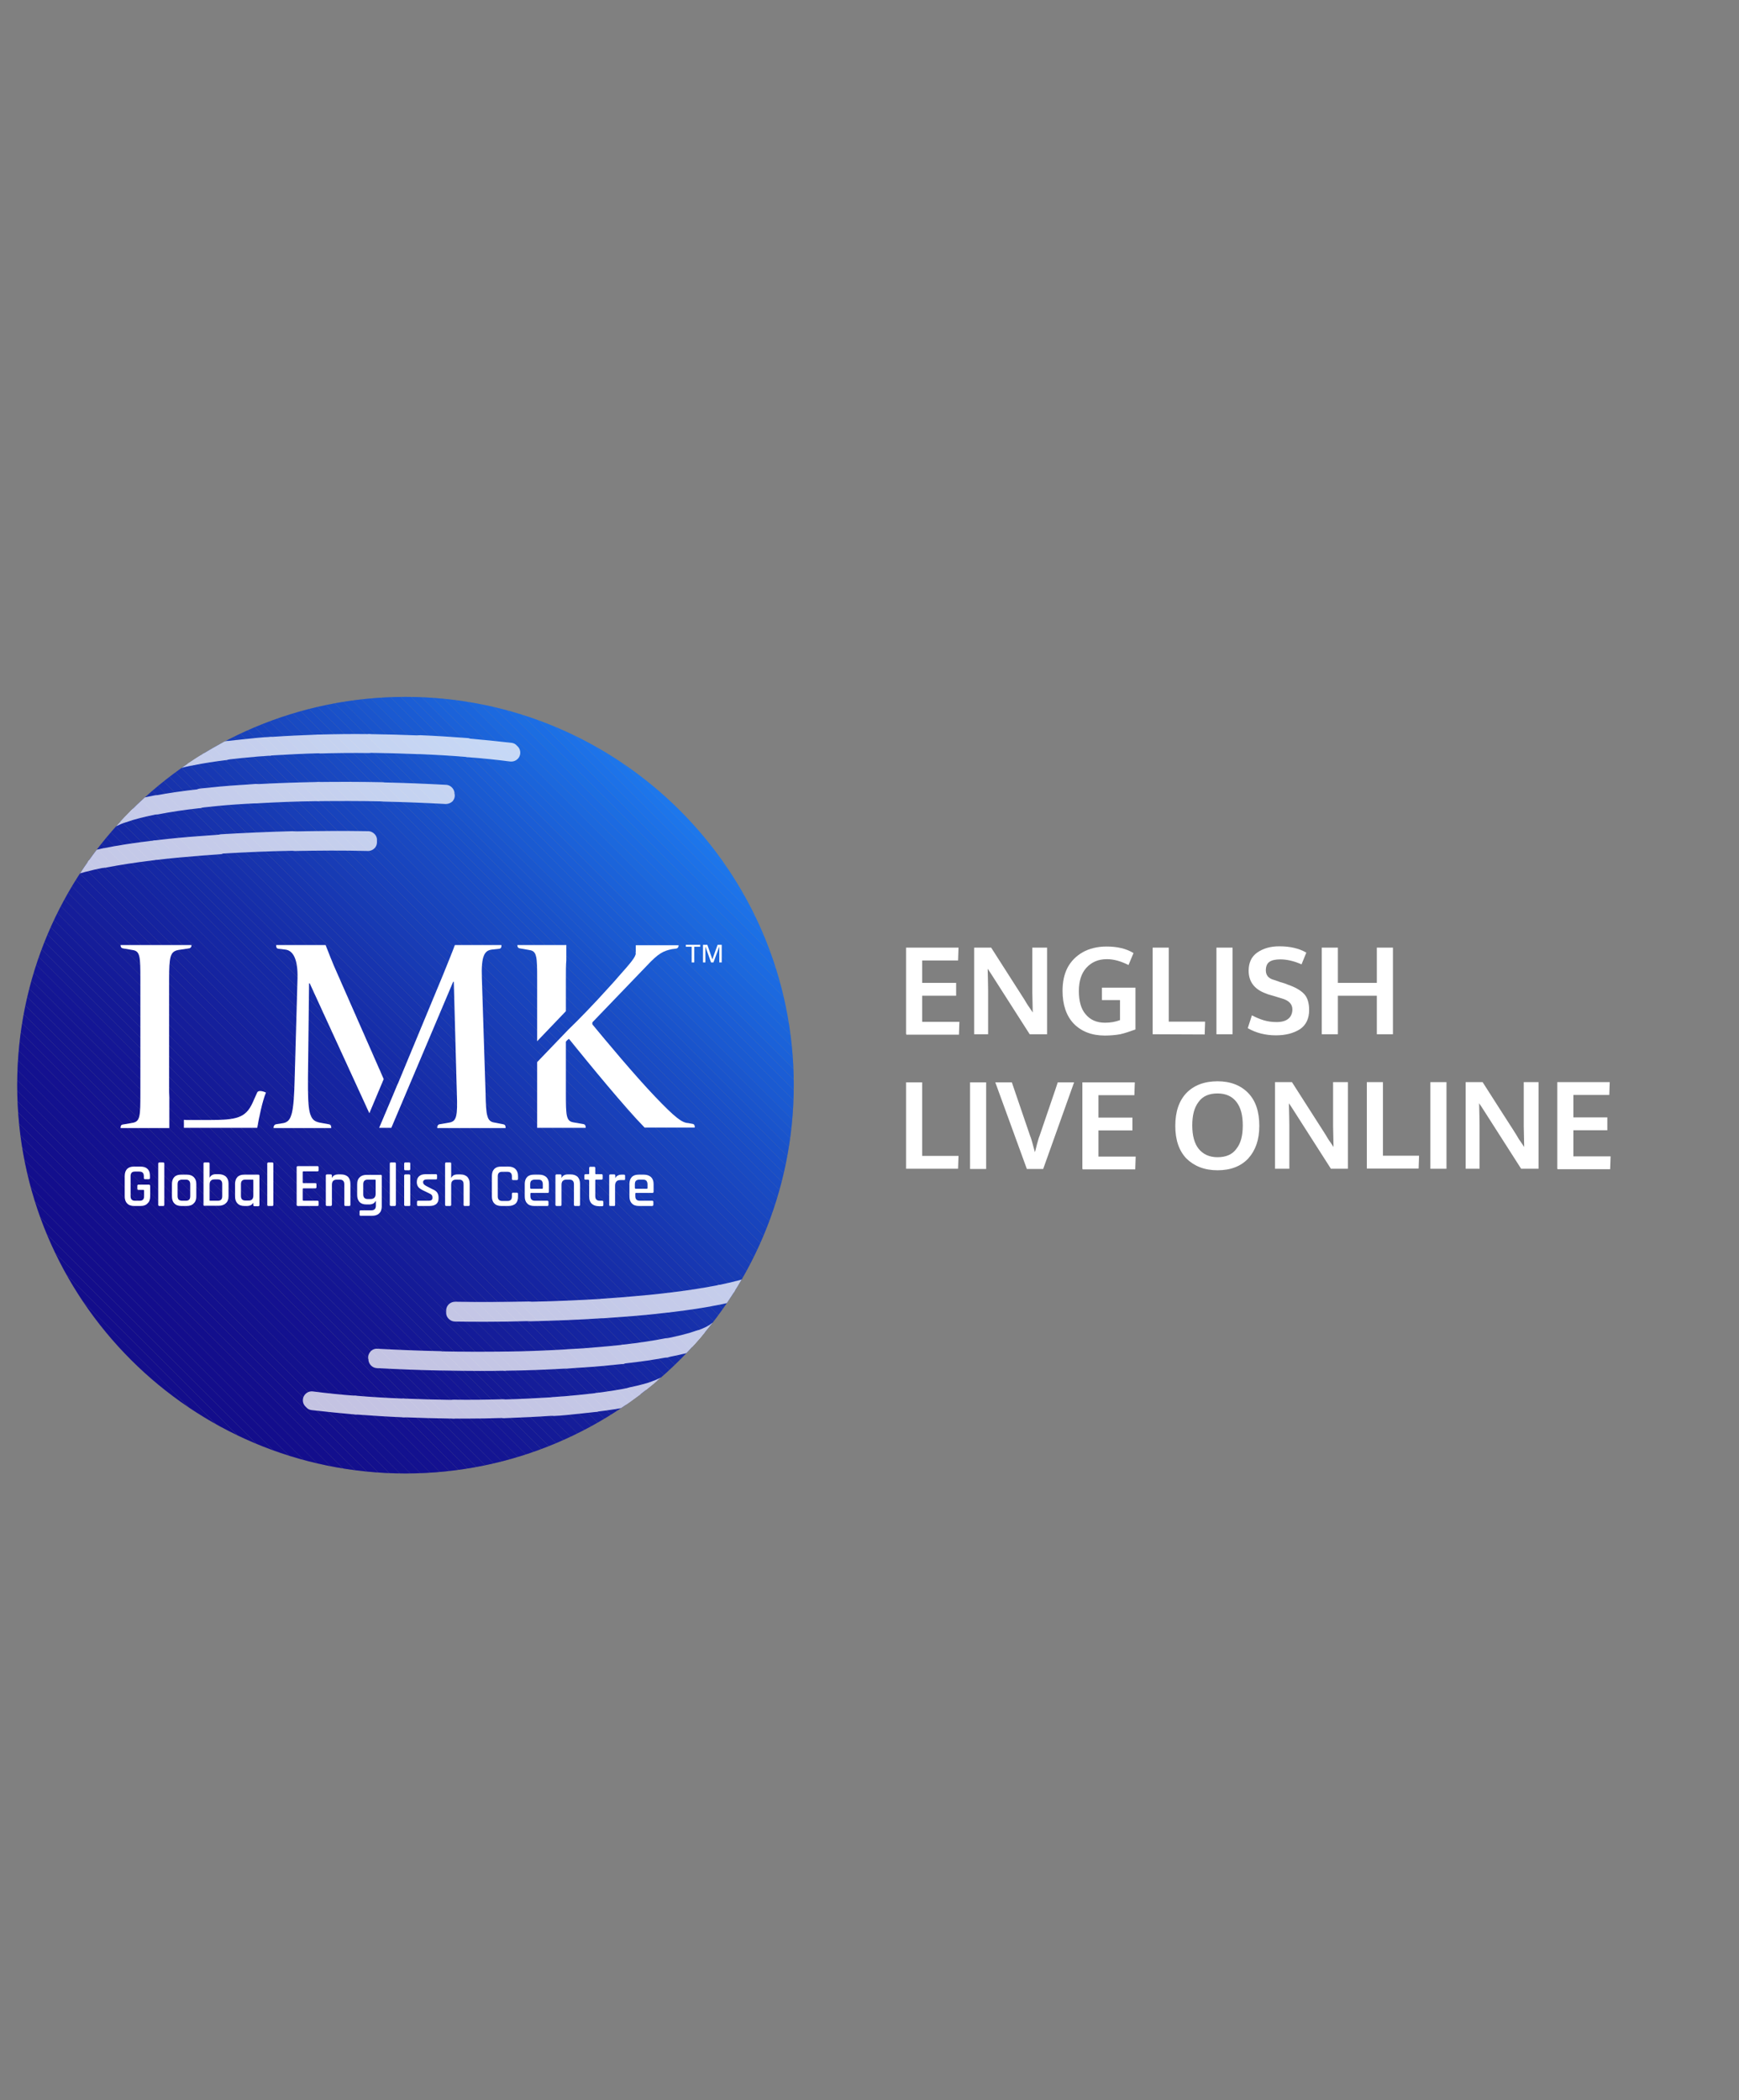 <?xml version="1.0" encoding="utf-8"?>
<!-- Generator: Adobe Illustrator 22.1.0, SVG Export Plug-In . SVG Version: 6.00 Build 0)  -->
<svg version="1.1" id="Capa_1" xmlns="http://www.w3.org/2000/svg" xmlns:xlink="http://www.w3.org/1999/xlink" x="0px" y="0px"
	 viewBox="0 0 799 965" style="enable-background:new 0 0 799 965;" xml:space="preserve">
<rect x="0" y="0" width="799" height="965" fill="#808080" stroke="none"/>
<style type="text/css">
	.st0{fill:#FFFFFF;}
	.st1{clip-path:url(#SVGID_2_);}
	.st2{clip-path:url(#SVGID_4_);}
	.st3{clip-path:url(#SVGID_6_);fill:#130D8B;}
	.st4{clip-path:url(#SVGID_6_);fill:#130E8B;}
	.st5{clip-path:url(#SVGID_6_);fill:#130E8C;}
	.st6{clip-path:url(#SVGID_6_);fill:#130F8D;}
	.st7{clip-path:url(#SVGID_6_);fill:#13108D;}
	.st8{clip-path:url(#SVGID_6_);fill:#13108E;}
	.st9{clip-path:url(#SVGID_6_);fill:#13118E;}
	.st10{clip-path:url(#SVGID_6_);fill:#13118F;}
	.st11{clip-path:url(#SVGID_6_);fill:#13128F;}
	.st12{clip-path:url(#SVGID_6_);fill:#141290;}
	.st13{clip-path:url(#SVGID_6_);fill:#141390;}
	.st14{clip-path:url(#SVGID_6_);fill:#141391;}
	.st15{clip-path:url(#SVGID_6_);fill:#141491;}
	.st16{clip-path:url(#SVGID_6_);fill:#141492;}
	.st17{clip-path:url(#SVGID_6_);fill:#141592;}
	.st18{clip-path:url(#SVGID_6_);fill:#141693;}
	.st19{clip-path:url(#SVGID_6_);fill:#141794;}
	.st20{clip-path:url(#SVGID_6_);fill:#141795;}
	.st21{clip-path:url(#SVGID_6_);fill:#141895;}
	.st22{clip-path:url(#SVGID_6_);fill:#141996;}
	.st23{clip-path:url(#SVGID_6_);fill:#141A96;}
	.st24{clip-path:url(#SVGID_6_);fill:#141A97;}
	.st25{clip-path:url(#SVGID_6_);fill:#141B98;}
	.st26{clip-path:url(#SVGID_6_);fill:#141C98;}
	.st27{clip-path:url(#SVGID_6_);fill:#141C99;}
	.st28{clip-path:url(#SVGID_6_);fill:#151D9A;}
	.st29{clip-path:url(#SVGID_6_);fill:#151E9B;}
	.st30{clip-path:url(#SVGID_6_);fill:#151F9B;}
	.st31{clip-path:url(#SVGID_6_);fill:#15209C;}
	.st32{clip-path:url(#SVGID_6_);fill:#15219D;}
	.st33{clip-path:url(#SVGID_6_);fill:#15219E;}
	.st34{clip-path:url(#SVGID_6_);fill:#15229E;}
	.st35{clip-path:url(#SVGID_6_);fill:#15239F;}
	.st36{clip-path:url(#SVGID_6_);fill:#1524A0;}
	.st37{clip-path:url(#SVGID_6_);fill:#1525A1;}
	.st38{clip-path:url(#SVGID_6_);fill:#1526A2;}
	.st39{clip-path:url(#SVGID_6_);fill:#1527A3;}
	.st40{clip-path:url(#SVGID_6_);fill:#1628A4;}
	.st41{clip-path:url(#SVGID_6_);fill:#1629A5;}
	.st42{clip-path:url(#SVGID_6_);fill:#162AA5;}
	.st43{clip-path:url(#SVGID_6_);fill:#162BA6;}
	.st44{clip-path:url(#SVGID_6_);fill:#162CA7;}
	.st45{clip-path:url(#SVGID_6_);fill:#162DA8;}
	.st46{clip-path:url(#SVGID_6_);fill:#162EA9;}
	.st47{clip-path:url(#SVGID_6_);fill:#162FAA;}
	.st48{clip-path:url(#SVGID_6_);fill:#1630AB;}
	.st49{clip-path:url(#SVGID_6_);fill:#1631AC;}
	.st50{clip-path:url(#SVGID_6_);fill:#1732AD;}
	.st51{clip-path:url(#SVGID_6_);fill:#1734AE;}
	.st52{clip-path:url(#SVGID_6_);fill:#1735AF;}
	.st53{clip-path:url(#SVGID_6_);fill:#1736B0;}
	.st54{clip-path:url(#SVGID_6_);fill:#1737B2;}
	.st55{clip-path:url(#SVGID_6_);fill:#1738B3;}
	.st56{clip-path:url(#SVGID_6_);fill:#173AB4;}
	.st57{clip-path:url(#SVGID_6_);fill:#173BB5;}
	.st58{clip-path:url(#SVGID_6_);fill:#173CB6;}
	.st59{clip-path:url(#SVGID_6_);fill:#183DB7;}
	.st60{clip-path:url(#SVGID_6_);fill:#183FB8;}
	.st61{clip-path:url(#SVGID_6_);fill:#1840B9;}
	.st62{clip-path:url(#SVGID_6_);fill:#1841BB;}
	.st63{clip-path:url(#SVGID_6_);fill:#1842BC;}
	.st64{clip-path:url(#SVGID_6_);fill:#1844BD;}
	.st65{clip-path:url(#SVGID_6_);fill:#1845BE;}
	.st66{clip-path:url(#SVGID_6_);fill:#1846C0;}
	.st67{clip-path:url(#SVGID_6_);fill:#1948C1;}
	.st68{clip-path:url(#SVGID_6_);fill:#1949C2;}
	.st69{clip-path:url(#SVGID_6_);fill:#194BC3;}
	.st70{clip-path:url(#SVGID_6_);fill:#194CC5;}
	.st71{clip-path:url(#SVGID_6_);fill:#194DC6;}
	.st72{clip-path:url(#SVGID_6_);fill:#194FC7;}
	.st73{clip-path:url(#SVGID_6_);fill:#1950C9;}
	.st74{clip-path:url(#SVGID_6_);fill:#1952CA;}
	.st75{clip-path:url(#SVGID_6_);fill:#1A53CB;}
	.st76{clip-path:url(#SVGID_6_);fill:#1A55CD;}
	.st77{clip-path:url(#SVGID_6_);fill:#1A56CE;}
	.st78{clip-path:url(#SVGID_6_);fill:#1A58CF;}
	.st79{clip-path:url(#SVGID_6_);fill:#1A59D1;}
	.st80{clip-path:url(#SVGID_6_);fill:#1A5BD2;}
	.st81{clip-path:url(#SVGID_6_);fill:#1A5CD4;}
	.st82{clip-path:url(#SVGID_6_);fill:#1B5ED5;}
	.st83{clip-path:url(#SVGID_6_);fill:#1B5FD6;}
	.st84{clip-path:url(#SVGID_6_);fill:#1B61D8;}
	.st85{clip-path:url(#SVGID_6_);fill:#1B63D9;}
	.st86{clip-path:url(#SVGID_6_);fill:#1B64DB;}
	.st87{clip-path:url(#SVGID_6_);fill:#1B66DC;}
	.st88{clip-path:url(#SVGID_6_);fill:#1C68DE;}
	.st89{clip-path:url(#SVGID_6_);fill:#1C69DF;}
	.st90{clip-path:url(#SVGID_6_);fill:#1C6BE1;}
	.st91{clip-path:url(#SVGID_6_);fill:#1C6DE2;}
	.st92{clip-path:url(#SVGID_6_);fill:#1C6EE4;}
	.st93{clip-path:url(#SVGID_6_);fill:#1C70E6;}
	.st94{clip-path:url(#SVGID_6_);fill:#1D72E7;}
	.st95{clip-path:url(#SVGID_6_);fill:#1D73E9;}
	.st96{clip-path:url(#SVGID_6_);fill:#1D75EA;}
	.st97{clip-path:url(#SVGID_6_);fill:#1D77EC;}
	.st98{opacity:0.25;clip-path:url(#SVGID_8_);}
	.st99{clip-path:url(#SVGID_10_);}
	.st100{clip-path:url(#SVGID_12_);}
	.st101{clip-path:url(#SVGID_14_);fill:#130D8B;}
	.st102{clip-path:url(#SVGID_14_);fill:#130E8C;}
	.st103{clip-path:url(#SVGID_14_);fill:#130F8D;}
	.st104{clip-path:url(#SVGID_14_);fill:#13108D;}
	.st105{clip-path:url(#SVGID_14_);fill:#13108E;}
	.st106{clip-path:url(#SVGID_14_);fill:#13118E;}
	.st107{clip-path:url(#SVGID_14_);fill:#13118F;}
	.st108{clip-path:url(#SVGID_14_);fill:#13128F;}
	.st109{clip-path:url(#SVGID_14_);fill:#131290;}
	.st110{clip-path:url(#SVGID_14_);fill:#141390;}
	.st111{clip-path:url(#SVGID_14_);fill:#141391;}
	.st112{clip-path:url(#SVGID_14_);fill:#141491;}
	.st113{clip-path:url(#SVGID_14_);fill:#141592;}
	.st114{clip-path:url(#SVGID_14_);fill:#141693;}
	.st115{clip-path:url(#SVGID_14_);fill:#141694;}
	.st116{clip-path:url(#SVGID_14_);fill:#141794;}
	.st117{clip-path:url(#SVGID_14_);fill:#141895;}
	.st118{clip-path:url(#SVGID_14_);fill:#141996;}
	.st119{clip-path:url(#SVGID_14_);fill:#141A97;}
	.st120{clip-path:url(#SVGID_14_);fill:#141B98;}
	.st121{clip-path:url(#SVGID_14_);fill:#141C99;}
	.st122{clip-path:url(#SVGID_14_);fill:#141D99;}
	.st123{clip-path:url(#SVGID_14_);fill:#151D9A;}
	.st124{clip-path:url(#SVGID_14_);fill:#151E9B;}
	.st125{clip-path:url(#SVGID_14_);fill:#151F9B;}
	.st126{clip-path:url(#SVGID_14_);fill:#15209C;}
	.st127{clip-path:url(#SVGID_14_);fill:#15219D;}
	.st128{clip-path:url(#SVGID_14_);fill:#15219E;}
	.st129{clip-path:url(#SVGID_14_);fill:#15229F;}
	.st130{clip-path:url(#SVGID_14_);fill:#15239F;}
	.st131{clip-path:url(#SVGID_14_);fill:#1524A0;}
	.st132{clip-path:url(#SVGID_14_);fill:#1525A1;}
	.st133{clip-path:url(#SVGID_14_);fill:#1526A2;}
	.st134{clip-path:url(#SVGID_14_);fill:#1527A3;}
	.st135{clip-path:url(#SVGID_14_);fill:#1628A4;}
	.st136{clip-path:url(#SVGID_14_);fill:#1629A5;}
	.st137{clip-path:url(#SVGID_14_);fill:#162AA6;}
	.st138{clip-path:url(#SVGID_14_);fill:#162BA7;}
	.st139{clip-path:url(#SVGID_14_);fill:#162CA8;}
	.st140{clip-path:url(#SVGID_14_);fill:#162EA9;}
	.st141{clip-path:url(#SVGID_14_);fill:#162FAA;}
	.st142{clip-path:url(#SVGID_14_);fill:#1630AB;}
	.st143{clip-path:url(#SVGID_14_);fill:#1631AC;}
	.st144{clip-path:url(#SVGID_14_);fill:#1732AD;}
	.st145{clip-path:url(#SVGID_14_);fill:#1733AE;}
	.st146{clip-path:url(#SVGID_14_);fill:#1735AF;}
	.st147{clip-path:url(#SVGID_14_);fill:#1736B0;}
	.st148{clip-path:url(#SVGID_14_);fill:#1737B1;}
	.st149{clip-path:url(#SVGID_14_);fill:#1738B3;}
	.st150{clip-path:url(#SVGID_14_);fill:#173AB4;}
	.st151{clip-path:url(#SVGID_14_);fill:#173BB5;}
	.st152{clip-path:url(#SVGID_14_);fill:#173CB6;}
	.st153{clip-path:url(#SVGID_14_);fill:#183EB8;}
	.st154{clip-path:url(#SVGID_14_);fill:#183FB9;}
	.st155{clip-path:url(#SVGID_14_);fill:#1840BA;}
	.st156{clip-path:url(#SVGID_14_);fill:#1842BB;}
	.st157{clip-path:url(#SVGID_14_);fill:#1843BD;}
	.st158{clip-path:url(#SVGID_14_);fill:#1845BE;}
	.st159{clip-path:url(#SVGID_14_);fill:#1846BF;}
	.st160{clip-path:url(#SVGID_14_);fill:#1948C1;}
	.st161{clip-path:url(#SVGID_14_);fill:#1949C2;}
	.st162{clip-path:url(#SVGID_14_);fill:#194BC3;}
	.st163{clip-path:url(#SVGID_14_);fill:#194CC5;}
	.st164{clip-path:url(#SVGID_14_);fill:#194EC6;}
	.st165{clip-path:url(#SVGID_14_);fill:#194FC8;}
	.st166{clip-path:url(#SVGID_14_);fill:#1951C9;}
	.st167{clip-path:url(#SVGID_14_);fill:#1A53CB;}
	.st168{clip-path:url(#SVGID_14_);fill:#1A54CC;}
	.st169{clip-path:url(#SVGID_14_);fill:#1A56CE;}
	.st170{clip-path:url(#SVGID_14_);fill:#1A58CF;}
	.st171{clip-path:url(#SVGID_14_);fill:#1A59D1;}
	.st172{clip-path:url(#SVGID_14_);fill:#1A5BD2;}
	.st173{clip-path:url(#SVGID_14_);fill:#1B5DD4;}
	.st174{clip-path:url(#SVGID_14_);fill:#1B5ED6;}
	.st175{clip-path:url(#SVGID_14_);fill:#1B60D7;}
	.st176{clip-path:url(#SVGID_14_);fill:#1B62D9;}
	.st177{clip-path:url(#SVGID_14_);fill:#1B64DA;}
	.st178{clip-path:url(#SVGID_14_);fill:#1B66DC;}
	.st179{clip-path:url(#SVGID_14_);fill:#1C68DE;}
	.st180{clip-path:url(#SVGID_14_);fill:#1C69E0;}
	.st181{clip-path:url(#SVGID_14_);fill:#1C6BE1;}
	.st182{clip-path:url(#SVGID_14_);fill:#1C6DE3;}
	.st183{clip-path:url(#SVGID_14_);fill:#1C6FE5;}
	.st184{clip-path:url(#SVGID_14_);fill:#1C71E7;}
	.st185{clip-path:url(#SVGID_14_);fill:#1D73E8;}
	.st186{clip-path:url(#SVGID_14_);fill:#1D75EA;}
	.st187{clip-path:url(#SVGID_14_);fill:#1D77EC;}
	.st188{clip-path:url(#SVGID_8_);}
	.st189{opacity:0.75;clip-path:url(#SVGID_16_);}
	.st190{clip-path:url(#SVGID_18_);}
</style>
<g>
	<g>
		<g>
			<g>
				<g>
					<path class="st0" d="M416.3,537.1v-39.8h7.4v33.8h16.7l-0.2,5.9H416.3z"/>
					<path class="st0" d="M445.7,537.1v-39.8h7.4v39.8H445.7z"/>
					<path class="st0" d="M471.8,537.1l-14.5-39.8h7.6l8.4,24.6c0.4,0.8,1.1,3.3,2.2,7.5c0.1-0.2,0.4-1.5,0.9-3.5
						c0.6-2.1,0.9-3.3,1.2-3.9c0.2-0.6,1.6-4.7,4.2-12.3s4-11.7,4.2-12.4h7.5l-14.2,39.8H471.8z"/>
					<path class="st0" d="M497.3,537.1v-39.8h24.1l-0.2,5.9h-16.5v10.3h15.6v5.9h-15.6v12h17.1l-0.2,5.9h-24.2v-0.3H497.3z"/>
					<path class="st0" d="M559.4,537.7c-6,0-10.7-1.9-14.3-5.4c-3.4-3.6-5.1-8.5-5.1-15s1.7-11.5,5.1-15.1c3.4-3.5,8.2-5.4,14.3-5.4
						c6,0,10.7,1.9,14.1,5.4c3.4,3.5,5.1,8.5,5.1,15.1c0,6.4-1.7,11.2-5.1,15C570.1,535.9,565.4,537.7,559.4,537.7z M550.7,527.8
						c2,2.5,4.9,3.9,8.7,3.9s6.8-1.2,8.7-3.9c2-2.5,2.9-6,2.9-10.7s-0.9-8.2-2.9-10.8c-2-2.6-4.9-3.9-8.7-3.9s-6.8,1.2-8.7,3.9
						c-2,2.6-2.9,6.1-2.9,10.8S548.8,525.4,550.7,527.8z"/>
					<path class="st0" d="M585.8,537v-39.8h7.8c1.4,2.2,4.3,6.7,8.5,13.3c4.3,6.8,7,10.8,7.8,12.3c0.2,0.4,0.7,1.1,1.4,2.1
						s1.1,1.7,1.4,2.1c-0.1-6.2-0.2-9.5-0.2-9.7v-20.1h6.8V537h-7.8l-17.9-28l-1.4-2.1c0.1,4.8,0.2,8.1,0.2,10.1v20H585.8L585.8,537
						z"/>
					<path class="st0" d="M628,537v-39.8h7.4v33.8H652l-0.2,5.9H628z"/>
					<path class="st0" d="M657.2,537v-39.8h7.4V537H657.2z"/>
					<path class="st0" d="M673.4,537v-39.8h7.8c1.4,2.2,4.3,6.7,8.5,13.3c4.3,6.7,7,10.8,7.8,12.3c0.2,0.4,0.7,1.1,1.4,2.1
						s1.1,1.7,1.4,2.1c-0.1-6.2-0.2-9.5-0.2-9.7v-20.1h6.8V537h-8l-17.9-28l-1.4-2.1c0.1,4.8,0.2,8.1,0.2,10.1v20H673.4L673.4,537z"
						/>
					<path class="st0" d="M715.5,537v-39.8h24.1l-0.2,5.9h-16.5v10.3h15.6v5.9h-15.6v12H740l-0.2,5.9h-24.2V537H715.5z"/>
					<path class="st0" d="M416.3,475.2v-39.8h24.1l-0.2,5.9h-16.5v10.3h15.6v5.9h-15.6v12h17.1l-0.2,5.9h-24.2v-0.3H416.3z"/>
					<path class="st0" d="M447.6,475.2v-39.8h7.8c1.4,2.2,4.3,6.7,8.5,13.3c4.3,6.8,7,10.8,7.8,12.3c0.2,0.4,0.7,1.1,1.4,2.1
						c0.6,0.9,1.1,1.7,1.4,2.1c-0.1-6.2-0.2-9.5-0.2-9.7v-20.1h6.8v39.8h-8l-17.9-28l-1.4-2.1c0.1,4.8,0.2,8.1,0.2,10.1v20
						L447.6,475.2L447.6,475.2z"/>
					<path class="st0" d="M507.6,475.8c-6,0-10.8-1.9-14.3-5.5c-3.4-3.6-5.1-8.7-5.1-15c0-4.1,0.7-7.6,2.3-10.7c1.6-3,4-5.4,7-7.1
						c3-1.7,6.8-2.6,10.9-2.6c4.8,0,9,0.9,12.4,3l-2.3,5.5c-3.3-1.7-6.7-2.7-9.9-2.7c-4.1,0-7.1,1.4-9.5,4
						c-2.3,2.6-3.4,6.1-3.4,10.7c0,4.4,0.9,8,3,10.5c2.1,2.6,5,4,9,4c2.6,0,4.8-0.4,6.9-1.2v-9.2h-8.3v-5.7h15.4v19.2
						c-2.5,0.9-4.8,1.7-7,2.2C512.5,475.6,510,475.8,507.6,475.8z"/>
					<path class="st0" d="M529.6,475.2v-39.8h7.4v34h16.7l-0.2,5.9L529.6,475.2L529.6,475.2z"/>
					<path class="st0" d="M558.9,475.2v-39.8h7.4v39.8H558.9z"/>
					<path class="st0" d="M586.2,475.7c-4.8,0-9.1-1.1-12.9-3.3l1.9-5.9c1.7,0.9,3.5,1.7,5.5,2.3c2,0.6,4,0.8,5.9,0.8
						c2.3,0,4.1-0.5,5.3-1.5c1.2-0.9,1.9-2.5,1.9-4.3c0-2.5-1.7-4.2-5-5.1c-0.2-0.1-0.8-0.2-2-0.6c-1.1-0.4-2.1-0.6-3-0.9
						c-0.9-0.2-1.6-0.5-2.1-0.7c-5.3-1.9-8-5.4-8-10.5c0-3.5,1.2-6.4,3.9-8.3s6-2.9,10.2-2.9c4.8,0,9,0.9,12.4,2.9l-2.2,5.4
						c-3.5-1.6-6.9-2.3-9.8-2.3c-2.2,0-3.9,0.4-4.9,1.1c-1.1,0.7-1.7,2.1-1.7,3.9c0,2.2,1.1,3.6,3.3,4.3c0.5,0.1,1.5,0.5,3.2,1.1
						c1.7,0.5,2.8,0.8,3.3,1.1c3.6,1.2,6.2,2.7,7.8,4.4c1.6,1.7,2.3,4.3,2.3,7.4c0,3.9-1.4,6.8-4.1,8.7
						C594.3,474.8,590.6,475.7,586.2,475.7z"/>
					<path class="st0" d="M607.3,475.2v-39.8h7.4v16.2h17.9v-16.2h7.4v39.8h-7.4v-17.7h-17.9v17.7H607.3z"/>
				</g>
			</g>
		</g>
	</g>
</g>
<g>
	<defs>
		<rect id="SVGID_1_" x="-52.7" y="259.6" width="478" height="478"/>
	</defs>
	<clipPath id="SVGID_2_">
		<use xlink:href="#SVGID_1_"  style="overflow:visible;"/>
	</clipPath>
	<g class="st1">
		<defs>
			<path id="SVGID_3_" d="M7.9,498.6C7.9,597.2,87.8,677,186.3,677s178.4-79.9,178.4-178.4s-79.9-178.4-178.4-178.4
				S7.9,400.1,7.9,498.6"/>
		</defs>
		<clipPath id="SVGID_4_">
			<use xlink:href="#SVGID_3_"  style="overflow:visible;"/>
		</clipPath>
		<g class="st2">
			<g>
				<defs>
					
						<rect id="SVGID_5_" x="-66" y="246.3" transform="matrix(0.707 -0.707 0.707 0.707 -298.002 277.781)" width="504.7" height="504.7"/>
				</defs>
				<clipPath id="SVGID_6_">
					<use xlink:href="#SVGID_5_"  style="overflow:visible;"/>
				</clipPath>
				<polygon class="st3" points="-170.5,394.1 290.8,855.5 -170.5,855.5 				"/>
				<polygon class="st3" points="-170.5,389.3 295.6,855.5 290.8,855.5 -170.5,394.1 				"/>
				<polygon class="st3" points="-170.5,384.6 300.4,855.5 295.6,855.5 -170.5,389.3 				"/>
				<polygon class="st3" points="-170.5,379.8 305.1,855.5 300.4,855.5 -170.5,384.6 				"/>
				<polygon class="st3" points="-170.5,375 309.9,855.5 305.1,855.5 -170.5,379.8 				"/>
				<polygon class="st3" points="-170.5,370.3 314.6,855.5 309.9,855.5 -170.5,375 				"/>
				<polygon class="st4" points="-170.5,365.5 319.4,855.5 314.6,855.5 -170.5,370.3 				"/>
				<polygon class="st5" points="-170.5,360.8 324.2,855.5 319.4,855.5 -170.5,365.5 				"/>
				<polygon class="st5" points="-170.5,356 328.9,855.5 324.2,855.5 -170.5,360.8 				"/>
				<polygon class="st5" points="-170.5,351.2 333.7,855.5 328.9,855.5 -170.5,356 				"/>
				<polygon class="st5" points="-170.5,346.5 338.4,855.5 333.7,855.5 -170.5,351.2 				"/>
				<polygon class="st6" points="-170.5,341.7 343.2,855.5 338.4,855.5 -170.5,346.5 				"/>
				<polygon class="st6" points="-170.5,337 348,855.5 343.2,855.5 -170.5,341.7 				"/>
				<polygon class="st6" points="-170.5,332.2 352.7,855.5 348,855.5 -170.5,337 				"/>
				<polygon class="st7" points="-170.5,327.4 357.5,855.5 352.7,855.5 -170.5,332.2 				"/>
				<polygon class="st8" points="-170.5,322.7 362.2,855.5 357.5,855.5 -170.5,327.4 				"/>
				<polygon class="st9" points="-170.5,317.9 367,855.5 362.2,855.5 -170.5,322.7 				"/>
				<polygon class="st10" points="-170.5,313.2 371.8,855.5 367,855.5 -170.5,317.9 				"/>
				<polygon class="st10" points="-170.5,308.4 376.5,855.5 371.8,855.5 -170.5,313.2 				"/>
				<polygon class="st11" points="-170.5,303.6 381.3,855.5 376.5,855.5 -170.5,308.4 				"/>
				<polygon class="st12" points="-170.5,298.9 386.1,855.5 381.3,855.5 -170.5,303.6 				"/>
				<polygon class="st13" points="-170.5,294.1 390.8,855.5 386.1,855.5 -170.5,298.9 				"/>
				<polygon class="st14" points="-170.5,289.3 395.6,855.5 390.8,855.5 -170.5,294.1 				"/>
				<polygon class="st15" points="-170.5,284.6 400.3,855.5 395.6,855.5 -170.5,289.3 				"/>
				<polygon class="st16" points="-170.5,279.8 405.1,855.5 400.3,855.5 -170.5,284.6 				"/>
				<polygon class="st17" points="-170.5,275.1 409.9,855.5 405.1,855.5 -170.5,279.8 				"/>
				<polygon class="st18" points="-170.5,270.3 414.6,855.5 409.9,855.5 -170.5,275.1 				"/>
				<polygon class="st18" points="-170.5,265.5 419.4,855.5 414.6,855.5 -170.5,270.3 				"/>
				<polygon class="st19" points="-170.5,260.8 424.1,855.5 419.4,855.5 -170.5,265.5 				"/>
				<polygon class="st20" points="-170.5,256 428.9,855.5 424.1,855.5 -170.5,260.8 				"/>
				<polygon class="st21" points="-170.5,251.3 433.7,855.5 428.9,855.5 -170.5,256 				"/>
				<polygon class="st22" points="-170.5,246.5 438.4,855.5 433.7,855.5 -170.5,251.3 				"/>
				<polygon class="st23" points="-170.5,241.7 443.2,855.5 438.4,855.5 -170.5,246.5 				"/>
				<polygon class="st24" points="-170.5,237 447.9,855.5 443.2,855.5 -170.5,241.7 				"/>
				<polygon class="st25" points="-170.5,232.2 452.7,855.5 447.9,855.5 -170.5,237 				"/>
				<polygon class="st26" points="-170.5,227.5 457.5,855.5 452.7,855.5 -170.5,232.2 				"/>
				<polygon class="st27" points="-170.5,222.7 462.2,855.5 457.5,855.5 -170.5,227.5 				"/>
				<polygon class="st28" points="-170.5,217.9 467,855.5 462.2,855.5 -170.5,222.7 				"/>
				<polygon class="st29" points="-170.5,213.2 471.8,855.5 467,855.5 -170.5,217.9 				"/>
				<polygon class="st30" points="-170.5,208.4 476.5,855.5 471.8,855.5 -170.5,213.2 				"/>
				<polygon class="st31" points="-170.5,203.6 481.3,855.5 476.5,855.5 -170.5,208.4 				"/>
				<polygon class="st32" points="-170.5,198.9 486,855.5 481.3,855.5 -170.5,203.6 				"/>
				<polygon class="st33" points="-170.5,194.1 490.8,855.5 486,855.5 -170.5,198.9 				"/>
				<polygon class="st34" points="-170.5,189.4 495.6,855.5 490.8,855.5 -170.5,194.1 				"/>
				<polygon class="st35" points="-170.5,184.6 500.3,855.5 495.6,855.5 -170.5,189.4 				"/>
				<polygon class="st36" points="-170.5,179.8 505.1,855.5 500.3,855.5 -170.5,184.6 				"/>
				<polygon class="st37" points="-170.5,175.1 509.8,855.5 505.1,855.5 -170.5,179.8 				"/>
				<polygon class="st38" points="-170.5,170.3 514.6,855.5 509.8,855.5 -170.5,175.1 				"/>
				<polygon class="st39" points="-170.5,165.6 519.4,855.5 514.6,855.5 -170.5,170.3 				"/>
				<polygon class="st40" points="-170.5,160.8 524.1,855.5 519.4,855.5 -170.5,165.6 				"/>
				<polygon class="st41" points="-170.5,156 528.9,855.5 524.1,855.5 -170.5,160.8 				"/>
				<polygon class="st42" points="-170.5,151.3 533.6,855.5 528.9,855.5 -170.5,156 				"/>
				<polygon class="st43" points="-170.5,146.5 538.4,855.5 533.6,855.5 -170.5,151.3 				"/>
				<polygon class="st44" points="-170.5,141.8 543.2,855.5 543.2,855.5 538.4,855.5 -170.5,146.5 -170.5,141.8 				"/>
				<polygon class="st45" points="-165.8,141.8 543.2,850.7 543.2,855.5 -170.5,141.8 				"/>
				<polygon class="st46" points="-161,141.8 543.2,845.9 543.2,850.7 -165.8,141.8 				"/>
				<polygon class="st47" points="-156.3,141.8 543.2,841.2 543.2,845.9 -161,141.8 				"/>
				<polygon class="st48" points="-151.5,141.8 543.2,836.4 543.2,841.2 -156.3,141.8 				"/>
				<polygon class="st49" points="-146.7,141.8 543.2,831.7 543.2,836.4 -151.5,141.8 				"/>
				<polygon class="st50" points="-142,141.8 543.2,826.9 543.2,831.7 -146.7,141.8 				"/>
				<polygon class="st51" points="-137.2,141.8 543.2,822.1 543.2,826.9 -142,141.8 				"/>
				<polygon class="st52" points="-132.5,141.8 543.2,817.4 543.2,822.1 -137.2,141.8 				"/>
				<polygon class="st53" points="-127.7,141.8 543.2,812.6 543.2,817.4 -132.5,141.8 				"/>
				<polygon class="st54" points="-122.9,141.8 543.2,807.9 543.2,812.6 -127.7,141.8 				"/>
				<polygon class="st55" points="-118.2,141.8 543.2,803.1 543.2,807.9 -122.9,141.8 				"/>
				<polygon class="st56" points="-113.4,141.8 543.2,798.3 543.2,803.1 -118.2,141.8 				"/>
				<polygon class="st57" points="-108.7,141.8 543.2,793.6 543.2,798.3 -113.4,141.8 				"/>
				<polygon class="st58" points="-103.9,141.8 543.2,788.8 543.2,793.6 -108.7,141.8 				"/>
				<polygon class="st59" points="-99.1,141.8 543.2,784.1 543.2,788.8 -103.9,141.8 				"/>
				<polygon class="st60" points="-94.4,141.8 543.2,779.3 543.2,784.1 -99.1,141.8 				"/>
				<polygon class="st61" points="-89.6,141.8 543.2,774.5 543.2,779.3 -94.4,141.8 				"/>
				<polygon class="st62" points="-84.8,141.8 543.2,769.8 543.2,774.5 -89.6,141.8 				"/>
				<polygon class="st63" points="-80.1,141.8 543.2,765 543.2,769.8 -84.8,141.8 				"/>
				<polygon class="st64" points="-75.3,141.8 543.2,760.2 543.2,765 -80.1,141.8 				"/>
				<polygon class="st65" points="-70.6,141.8 543.2,755.5 543.2,760.2 -75.3,141.8 				"/>
				<polygon class="st66" points="-65.8,141.8 543.2,750.7 543.2,755.5 -70.6,141.8 				"/>
				<polygon class="st67" points="-61,141.8 543.2,746 543.2,750.7 -65.8,141.8 				"/>
				<polygon class="st68" points="-56.3,141.8 543.2,741.2 543.2,746 -61,141.8 				"/>
				<polygon class="st69" points="-51.5,141.8 543.2,736.4 543.2,741.2 -56.3,141.8 				"/>
				<polygon class="st70" points="-46.8,141.8 543.2,731.7 543.2,736.4 -51.5,141.8 				"/>
				<polygon class="st71" points="-42,141.8 543.2,726.9 543.2,731.7 -46.8,141.8 				"/>
				<polygon class="st72" points="-37.2,141.8 543.2,722.2 543.2,726.9 -42,141.8 				"/>
				<polygon class="st73" points="-32.5,141.8 543.2,717.4 543.2,722.2 -37.2,141.8 				"/>
				<polygon class="st74" points="-27.7,141.8 543.2,712.6 543.2,717.4 -32.5,141.8 				"/>
				<polygon class="st75" points="-23,141.8 543.2,707.9 543.2,712.6 -27.7,141.8 				"/>
				<polygon class="st76" points="-18.2,141.8 543.2,703.1 543.2,707.9 -23,141.8 				"/>
				<polygon class="st77" points="-13.4,141.8 543.2,698.4 543.2,703.1 -18.2,141.8 				"/>
				<polygon class="st78" points="-8.7,141.8 543.2,693.6 543.2,698.4 -13.4,141.8 				"/>
				<polygon class="st79" points="-3.9,141.8 543.2,688.8 543.2,693.6 -8.7,141.8 				"/>
				<polygon class="st80" points="0.9,141.8 543.2,684.1 543.2,688.8 -3.9,141.8 				"/>
				<polygon class="st81" points="5.6,141.8 543.2,679.3 543.2,684.1 0.9,141.8 				"/>
				<polygon class="st82" points="10.4,141.8 543.2,674.5 543.2,679.3 5.6,141.8 				"/>
				<polygon class="st83" points="15.1,141.8 543.2,669.8 543.2,674.5 10.4,141.8 				"/>
				<polygon class="st84" points="19.9,141.8 543.2,665 543.2,669.8 15.1,141.8 				"/>
				<polygon class="st85" points="24.7,141.8 543.2,660.3 543.2,665 19.9,141.8 				"/>
				<polygon class="st86" points="29.4,141.8 543.2,655.5 543.2,660.3 24.7,141.8 				"/>
				<polygon class="st87" points="34.2,141.8 543.2,650.7 543.2,655.5 29.4,141.8 				"/>
				<polygon class="st88" points="38.9,141.8 543.2,646 543.2,650.7 34.2,141.8 				"/>
				<polygon class="st89" points="43.7,141.8 543.2,641.2 543.2,646 38.9,141.8 				"/>
				<polygon class="st90" points="48.5,141.8 543.2,636.5 543.2,641.2 43.7,141.8 				"/>
				<polygon class="st91" points="53.2,141.8 543.2,631.7 543.2,636.5 48.5,141.8 				"/>
				<polygon class="st92" points="58,141.8 543.2,626.9 543.2,631.7 53.2,141.8 				"/>
				<polygon class="st93" points="62.7,141.8 543.2,622.2 543.2,626.9 58,141.8 				"/>
				<polygon class="st94" points="67.5,141.8 543.2,617.4 543.2,622.2 62.7,141.8 				"/>
				<polygon class="st95" points="72.3,141.8 543.2,612.7 543.2,617.4 67.5,141.8 				"/>
				<polygon class="st96" points="77,141.8 543.2,607.9 543.2,612.7 72.3,141.8 				"/>
				<polygon class="st97" points="81.8,141.8 543.2,603.1 543.2,607.9 77,141.8 				"/>
				<polygon class="st97" points="543.2,603.1 81.8,141.8 543.2,141.8 				"/>
			</g>
		</g>
	</g>
	<g class="st1">
		<defs>
			<rect id="SVGID_7_" x="-52.7" y="259.6" width="478" height="478"/>
		</defs>
		<clipPath id="SVGID_8_">
			<use xlink:href="#SVGID_7_"  style="overflow:visible;"/>
		</clipPath>
		<g class="st98">
			<g>
				<defs>
					<rect id="SVGID_9_" x="7.9" y="320.2" width="356.9" height="356.9"/>
				</defs>
				<clipPath id="SVGID_10_">
					<use xlink:href="#SVGID_9_"  style="overflow:visible;"/>
				</clipPath>
				<g class="st99">
					<defs>
						<path id="SVGID_11_" d="M186.3,320.2c-98.5,0-178.4,79.9-178.4,178.4S87.8,677,186.3,677s178.4-79.9,178.4-178.4
							S284.9,320.2,186.3,320.2"/>
					</defs>
					<clipPath id="SVGID_12_">
						<use xlink:href="#SVGID_11_"  style="overflow:visible;"/>
					</clipPath>
					<g class="st100">
						<g>
							<defs>
								
									<rect id="SVGID_13_" x="-66" y="246.3" transform="matrix(0.707 -0.707 0.707 0.707 -298.002 277.781)" width="504.7" height="504.7"/>
							</defs>
							<clipPath id="SVGID_14_">
								<use xlink:href="#SVGID_13_"  style="overflow:visible;"/>
							</clipPath>
							<polygon class="st101" points="-170.5,394.1 290.8,855.5 -170.5,855.5 							"/>
							<polygon class="st101" points="-170.5,389.3 295.6,855.5 290.8,855.5 -170.5,394.1 							"/>
							<polygon class="st101" points="-170.5,384.6 300.4,855.5 295.6,855.5 -170.5,389.3 							"/>
							<polygon class="st101" points="-170.5,379.8 305.1,855.5 300.4,855.5 -170.5,384.6 							"/>
							<polygon class="st101" points="-170.5,375 309.9,855.5 305.1,855.5 -170.5,379.8 							"/>
							<polygon class="st101" points="-170.5,370.3 314.6,855.5 309.9,855.5 -170.5,375 							"/>
							<polygon class="st101" points="-170.5,365.5 319.4,855.5 314.6,855.5 -170.5,370.3 							"/>
							<polygon class="st101" points="-170.5,360.8 324.2,855.5 319.4,855.5 -170.5,365.5 							"/>
							<polygon class="st101" points="-170.5,356 328.9,855.5 324.2,855.5 -170.5,360.8 							"/>
							<polygon class="st102" points="-170.5,351.2 333.7,855.5 328.9,855.5 -170.5,356 							"/>
							<polygon class="st102" points="-170.5,346.5 338.4,855.5 333.7,855.5 -170.5,351.2 							"/>
							<polygon class="st102" points="-170.5,341.7 343.2,855.5 338.4,855.5 -170.5,346.5 							"/>
							<polygon class="st102" points="-170.5,337 348,855.5 343.2,855.5 -170.5,341.7 							"/>
							<polygon class="st102" points="-170.5,332.2 352.7,855.5 348,855.5 -170.5,337 							"/>
							<polygon class="st103" points="-170.5,327.4 357.5,855.5 352.7,855.5 -170.5,332.2 							"/>
							<polygon class="st103" points="-170.5,322.7 362.2,855.5 357.5,855.5 -170.5,327.4 							"/>
							<polygon class="st103" points="-170.5,317.9 367,855.5 362.2,855.5 -170.5,322.7 							"/>
							<polygon class="st104" points="-170.5,313.2 371.8,855.5 367,855.5 -170.5,317.9 							"/>
							<polygon class="st105" points="-170.5,308.4 376.5,855.5 371.8,855.5 -170.5,313.2 							"/>
							<polygon class="st105" points="-170.5,303.6 381.3,855.5 376.5,855.5 -170.5,308.4 							"/>
							<polygon class="st106" points="-170.5,298.9 386.1,855.5 381.3,855.5 -170.5,303.6 							"/>
							<polygon class="st107" points="-170.5,294.1 390.8,855.5 386.1,855.5 -170.5,298.9 							"/>
							<polygon class="st107" points="-170.5,289.3 395.6,855.5 390.8,855.5 -170.5,294.1 							"/>
							<polygon class="st108" points="-170.5,284.6 400.3,855.5 395.6,855.5 -170.5,289.3 							"/>
							<polygon class="st109" points="-170.5,279.8 405.1,855.5 400.3,855.5 -170.5,284.6 							"/>
							<polygon class="st110" points="-170.5,275.1 409.9,855.5 405.1,855.5 -170.5,279.8 							"/>
							<polygon class="st111" points="-170.5,270.3 414.6,855.5 409.9,855.5 -170.5,275.1 							"/>
							<polygon class="st112" points="-170.5,265.5 419.4,855.5 414.6,855.5 -170.5,270.3 							"/>
							<polygon class="st112" points="-170.5,260.8 424.1,855.5 419.4,855.5 -170.5,265.5 							"/>
							<polygon class="st113" points="-170.5,256 428.9,855.5 424.1,855.5 -170.5,260.8 							"/>
							<polygon class="st113" points="-170.5,251.3 433.7,855.5 428.9,855.5 -170.5,256 							"/>
							<polygon class="st114" points="-170.5,246.5 438.4,855.5 433.7,855.5 -170.5,251.3 							"/>
							<polygon class="st115" points="-170.5,241.7 443.2,855.5 438.4,855.5 -170.5,246.5 							"/>
							<polygon class="st116" points="-170.5,237 447.9,855.5 443.2,855.5 -170.5,241.7 							"/>
							<polygon class="st117" points="-170.5,232.2 452.7,855.5 447.9,855.5 -170.5,237 							"/>
							<polygon class="st117" points="-170.5,227.5 457.5,855.5 452.7,855.5 -170.5,232.2 							"/>
							<polygon class="st118" points="-170.5,222.7 462.2,855.5 457.5,855.5 -170.5,227.5 							"/>
							<polygon class="st119" points="-170.5,217.9 467,855.5 462.2,855.5 -170.5,222.7 							"/>
							<polygon class="st119" points="-170.5,213.2 471.8,855.5 467,855.5 -170.5,217.9 							"/>
							<polygon class="st120" points="-170.5,208.4 476.5,855.5 471.8,855.5 -170.5,213.2 							"/>
							<polygon class="st121" points="-170.5,203.6 481.3,855.5 476.5,855.5 -170.5,208.4 							"/>
							<polygon class="st122" points="-170.5,198.9 486,855.5 481.3,855.5 -170.5,203.6 							"/>
							<polygon class="st123" points="-170.5,194.1 490.8,855.5 486,855.5 -170.5,198.9 							"/>
							<polygon class="st124" points="-170.5,189.4 495.6,855.5 490.8,855.5 -170.5,194.1 							"/>
							<polygon class="st125" points="-170.5,184.6 500.3,855.5 495.6,855.5 -170.5,189.4 							"/>
							<polygon class="st126" points="-170.5,179.8 505.1,855.5 500.3,855.5 -170.5,184.6 							"/>
							<polygon class="st127" points="-170.5,175.1 509.8,855.5 505.1,855.5 -170.5,179.8 							"/>
							<polygon class="st128" points="-170.5,170.3 514.6,855.5 509.8,855.5 -170.5,175.1 							"/>
							<polygon class="st129" points="-170.5,165.6 519.4,855.5 514.6,855.5 -170.5,170.3 							"/>
							<polygon class="st130" points="-170.5,160.8 524.1,855.5 519.4,855.5 -170.5,165.6 							"/>
							<polygon class="st131" points="-170.5,156 528.9,855.5 524.1,855.5 -170.5,160.8 							"/>
							<polygon class="st132" points="-170.5,151.3 533.6,855.5 528.9,855.5 -170.5,156 							"/>
							<polygon class="st133" points="-170.5,146.5 538.4,855.5 533.6,855.5 -170.5,151.3 							"/>
							<polygon class="st134" points="-170.5,141.8 543.2,855.5 543.2,855.5 538.4,855.5 -170.5,146.5 -170.5,141.8 							"/>
							<polygon class="st135" points="-165.8,141.8 543.2,850.7 543.2,855.5 -170.5,141.8 							"/>
							<polygon class="st136" points="-161,141.8 543.2,845.9 543.2,850.7 -165.8,141.8 							"/>
							<polygon class="st137" points="-156.3,141.8 543.2,841.2 543.2,845.9 -161,141.8 							"/>
							<polygon class="st138" points="-151.5,141.8 543.2,836.4 543.2,841.2 -156.3,141.8 							"/>
							<polygon class="st139" points="-146.7,141.8 543.2,831.7 543.2,836.4 -151.5,141.8 							"/>
							<polygon class="st140" points="-142,141.8 543.2,826.9 543.2,831.7 -146.7,141.8 							"/>
							<polygon class="st141" points="-137.2,141.8 543.2,822.1 543.2,826.9 -142,141.8 							"/>
							<polygon class="st142" points="-132.5,141.8 543.2,817.4 543.2,822.1 -137.2,141.8 							"/>
							<polygon class="st143" points="-127.7,141.8 543.2,812.6 543.2,817.4 -132.5,141.8 							"/>
							<polygon class="st144" points="-122.9,141.8 543.2,807.9 543.2,812.6 -127.7,141.8 							"/>
							<polygon class="st145" points="-118.2,141.8 543.2,803.1 543.2,807.9 -122.9,141.8 							"/>
							<polygon class="st146" points="-113.4,141.8 543.2,798.3 543.2,803.1 -118.2,141.8 							"/>
							<polygon class="st147" points="-108.7,141.8 543.2,793.6 543.2,798.3 -113.4,141.8 							"/>
							<polygon class="st148" points="-103.9,141.8 543.2,788.8 543.2,793.6 -108.7,141.8 							"/>
							<polygon class="st149" points="-99.1,141.8 543.2,784.1 543.2,788.8 -103.9,141.8 							"/>
							<polygon class="st150" points="-94.4,141.8 543.2,779.3 543.2,784.1 -99.1,141.8 							"/>
							<polygon class="st151" points="-89.6,141.8 543.2,774.5 543.2,779.3 -94.4,141.8 							"/>
							<polygon class="st152" points="-84.8,141.8 543.2,769.8 543.2,774.5 -89.6,141.8 							"/>
							<polygon class="st153" points="-80.1,141.8 543.2,765 543.2,769.8 -84.8,141.8 							"/>
							<polygon class="st154" points="-75.3,141.8 543.2,760.2 543.2,765 -80.1,141.8 							"/>
							<polygon class="st155" points="-70.6,141.8 543.2,755.5 543.2,760.2 -75.3,141.8 							"/>
							<polygon class="st156" points="-65.8,141.8 543.2,750.7 543.2,755.5 -70.6,141.8 							"/>
							<polygon class="st157" points="-61,141.8 543.2,746 543.2,750.7 -65.8,141.8 							"/>
							<polygon class="st158" points="-56.3,141.8 543.2,741.2 543.2,746 -61,141.8 							"/>
							<polygon class="st159" points="-51.5,141.8 543.2,736.4 543.2,741.2 -56.3,141.8 							"/>
							<polygon class="st160" points="-46.8,141.8 543.2,731.7 543.2,736.4 -51.5,141.8 							"/>
							<polygon class="st161" points="-42,141.8 543.2,726.9 543.2,731.7 -46.8,141.8 							"/>
							<polygon class="st162" points="-37.2,141.8 543.2,722.2 543.2,726.9 -42,141.8 							"/>
							<polygon class="st163" points="-32.5,141.8 543.2,717.4 543.2,722.2 -37.2,141.8 							"/>
							<polygon class="st164" points="-27.7,141.8 543.2,712.6 543.2,717.4 -32.5,141.8 							"/>
							<polygon class="st165" points="-23,141.8 543.2,707.9 543.2,712.6 -27.7,141.8 							"/>
							<polygon class="st166" points="-18.2,141.8 543.2,703.1 543.2,707.9 -23,141.8 							"/>
							<polygon class="st167" points="-13.4,141.8 543.2,698.4 543.2,703.1 -18.2,141.8 							"/>
							<polygon class="st168" points="-8.7,141.8 543.2,693.6 543.2,698.4 -13.4,141.8 							"/>
							<polygon class="st169" points="-3.9,141.8 543.2,688.8 543.2,693.6 -8.7,141.8 							"/>
							<polygon class="st170" points="0.9,141.8 543.2,684.1 543.2,688.8 -3.9,141.8 							"/>
							<polygon class="st171" points="5.6,141.8 543.2,679.3 543.2,684.1 0.9,141.8 							"/>
							<polygon class="st172" points="10.4,141.8 543.2,674.5 543.2,679.3 5.6,141.8 							"/>
							<polygon class="st173" points="15.1,141.8 543.2,669.8 543.2,674.5 10.4,141.8 							"/>
							<polygon class="st174" points="19.9,141.8 543.2,665 543.2,669.8 15.1,141.8 							"/>
							<polygon class="st175" points="24.7,141.8 543.2,660.3 543.2,665 19.9,141.8 							"/>
							<polygon class="st176" points="29.4,141.8 543.2,655.5 543.2,660.3 24.7,141.8 							"/>
							<polygon class="st177" points="34.2,141.8 543.2,650.7 543.2,655.5 29.4,141.8 							"/>
							<polygon class="st178" points="38.9,141.8 543.2,646 543.2,650.7 34.2,141.8 							"/>
							<polygon class="st179" points="43.7,141.8 543.2,641.2 543.2,646 38.9,141.8 							"/>
							<polygon class="st180" points="48.5,141.8 543.2,636.5 543.2,641.2 43.7,141.8 							"/>
							<polygon class="st181" points="53.2,141.8 543.2,631.7 543.2,636.5 48.5,141.8 							"/>
							<polygon class="st182" points="58,141.8 543.2,626.9 543.2,631.7 53.2,141.8 							"/>
							<polygon class="st183" points="62.7,141.8 543.2,622.2 543.2,626.9 58,141.8 							"/>
							<polygon class="st184" points="67.5,141.8 543.2,617.4 543.2,622.2 62.7,141.8 							"/>
							<polygon class="st185" points="72.3,141.8 543.2,612.7 543.2,617.4 67.5,141.8 							"/>
							<polygon class="st186" points="77,141.8 543.2,607.9 543.2,612.7 72.3,141.8 							"/>
							<polygon class="st187" points="81.8,141.8 543.2,603.1 543.2,607.9 77,141.8 							"/>
							<polygon class="st187" points="543.2,603.1 81.8,141.8 543.2,141.8 							"/>
						</g>
					</g>
				</g>
			</g>
		</g>
		<g class="st188">
			<path class="st0" d="M64.6,554.1h-3c-1.4,0-2.5-0.4-3.2-1.2c-0.8-0.8-1.1-1.9-1.1-3.2v-9.4c0-1.4,0.4-2.5,1.1-3.2
				c0.8-0.8,1.8-1.1,3.2-1.1h3c1.4,0,2.5,0.4,3.2,1.1c0.8,0.8,1.1,1.8,1.1,3.2v1c0,0.3-0.2,0.5-0.5,0.5h-1.8c-0.3,0-0.5-0.2-0.5-0.5
				v-0.9c0-1.4-0.7-2.1-2-2.1H62c-1.4,0-2,0.7-2,2.1v9.2c0,1.4,0.7,2.1,2,2.1h2.2c1.4,0,2-0.7,2-2.1V547c0-0.2-0.1-0.3-0.3-0.3h-2.3
				c-0.3,0-0.5-0.2-0.5-0.5v-1.4c0-0.3,0.2-0.5,0.5-0.5h4.8c0.4,0,0.6,0.2,0.6,0.6v4.8c0,1.4-0.4,2.5-1.2,3.2
				C67.1,553.7,66,554.1,64.6,554.1"/>
		</g>
		<g class="st188">
			<path class="st0" d="M75,554.1h-1.8c-0.3,0-0.5-0.2-0.5-0.5v-19c0-0.3,0.2-0.5,0.5-0.5H75c0.3,0,0.5,0.2,0.5,0.5v19
				C75.5,553.9,75.3,554.1,75,554.1"/>
		</g>
		<g class="st188">
			<path class="st0" d="M85.8,554.1h-2.5c-1.4,0-2.5-0.4-3.2-1.2c-0.8-0.8-1.1-1.9-1.1-3.2V544c0-1.4,0.4-2.5,1.1-3.2
				c0.8-0.8,1.8-1.1,3.2-1.1h2.5c1.4,0,2.5,0.4,3.2,1.1c0.8,0.8,1.2,1.8,1.2,3.2v5.7c0,1.4-0.4,2.5-1.2,3.2
				C88.3,553.7,87.2,554.1,85.8,554.1 M83.7,551.7h1.7c1.4,0,2-0.7,2-2.1v-5.5c0-1.4-0.7-2.1-2-2.1h-1.7c-0.7,0-1.2,0.2-1.6,0.5
				c-0.3,0.3-0.5,0.9-0.5,1.6v5.5c0,0.7,0.2,1.2,0.5,1.6C82.5,551.5,83,551.7,83.7,551.7"/>
		</g>
		<g class="st188">
			<path class="st0" d="M93.5,553.6v-19c0-0.3,0.2-0.5,0.5-0.5h1.8c0.3,0,0.5,0.2,0.5,0.5v6.4h0.1c0.5-1,1.4-1.5,2.9-1.5h1.2
				c1.4,0,2.5,0.4,3.3,1.1c0.8,0.8,1.2,1.8,1.2,3.2v5.8c0,1.4-0.4,2.5-1.2,3.2c-0.8,0.8-1.9,1.2-3.3,1.2H94
				C93.6,554.1,93.5,553.9,93.5,553.6 M96.6,551.7h3.5c1.4,0,2-0.7,2-2.1V544c0-1.4-0.7-2.1-2-2.1h-1.5c-1.6,0-2.3,0.8-2.3,2.4v7.1
				C96.2,551.6,96.3,551.7,96.6,551.7"/>
		</g>
		<g class="st188">
			<path class="st0" d="M113.4,554.1h-1.1c-1.4,0-2.5-0.4-3.2-1.2c-0.8-0.8-1.1-1.9-1.1-3.2V544c0-1.4,0.4-2.5,1.1-3.2
				c0.8-0.8,1.8-1.1,3.2-1.1h6.4c0.3,0,0.5,0.2,0.5,0.5v13.5c0,0.3-0.2,0.5-0.5,0.5h-1.8c-0.3,0-0.5-0.2-0.5-0.5v-1h-0.1
				C115.8,553.6,114.9,554.1,113.4,554.1 M116.4,549.3v-7c0-0.2-0.1-0.3-0.3-0.3h-3.4c-1.4,0-2,0.7-2,2.1v5.4c0,1.4,0.7,2.1,2,2.1
				h1.4C115.6,551.7,116.4,550.9,116.4,549.3"/>
		</g>
		<g class="st188">
			<path class="st0" d="M125.1,554.1h-1.8c-0.3,0-0.5-0.2-0.5-0.5v-19c0-0.3,0.2-0.5,0.5-0.5h1.8c0.3,0,0.5,0.2,0.5,0.5v19
				C125.6,553.9,125.4,554.1,125.1,554.1"/>
		</g>
		<g class="st188">
			<path class="st0" d="M145.9,554.1h-9.1c-0.3,0-0.5-0.2-0.5-0.5v-17.3c0-0.3,0.2-0.5,0.5-0.5h9.1c0.3,0,0.5,0.2,0.5,0.5v1.4
				c0,0.3-0.2,0.5-0.5,0.5h-6.5c-0.2,0-0.3,0.1-0.3,0.3v4.8c0,0.2,0.1,0.3,0.3,0.3h5.5c0.3,0,0.5,0.2,0.5,0.5v1.4
				c0,0.3-0.2,0.5-0.5,0.5h-5.5c-0.2,0-0.3,0.1-0.3,0.3v5.1c0,0.2,0.1,0.3,0.3,0.3h6.5c0.3,0,0.5,0.2,0.5,0.5v1.4
				C146.4,553.9,146.2,554.1,145.9,554.1"/>
		</g>
		<g class="st188">
			<path class="st0" d="M152,554.1h-1.8c-0.3,0-0.5-0.2-0.5-0.5v-13.5c0-0.3,0.2-0.5,0.5-0.5h1.8c0.3,0,0.5,0.2,0.5,0.5v1h0.1
				c0.5-1,1.4-1.5,2.9-1.5h1.2c1.4,0,2.4,0.4,3.2,1.1c0.7,0.8,1.1,1.8,1.1,3.3v9.6c0,0.3-0.2,0.5-0.5,0.5h-1.8
				c-0.3,0-0.5-0.2-0.5-0.5v-9.5c0-1.4-0.7-2.1-2.1-2.1h-1.3c-1.6,0-2.3,0.8-2.3,2.4v9.2C152.4,553.9,152.3,554.1,152,554.1"/>
		</g>
		<g class="st188">
			<path class="st0" d="M169.6,553.4h-1.3c-1.4,0-2.4-0.4-3.1-1.1c-0.7-0.8-1.1-1.8-1.1-3.2v-5c0-1.4,0.4-2.5,1.2-3.2
				c0.8-0.8,1.9-1.1,3.2-1.1h6.4c0.3,0,0.5,0.2,0.5,0.5v14c0,1.4-0.4,2.5-1.2,3.2c-0.8,0.8-1.9,1.1-3.2,1.1h-5.3
				c-0.3,0-0.5-0.2-0.5-0.5v-1.5c0-0.3,0.2-0.5,0.5-0.5h4.9c1.4,0,2.1-0.7,2.1-2.1v-2.2h-0.1C172,552.9,171.1,553.4,169.6,553.4
				 M172.6,548.5v-6.2c0-0.2-0.1-0.3-0.3-0.3h-3.4c-1.3,0-2,0.7-2,2.1v4.7c0,1.4,0.7,2.1,2,2.1h1.4
				C171.8,550.9,172.6,550.1,172.6,548.5"/>
		</g>
		<g class="st188">
			<path class="st0" d="M181.4,554.1h-1.8c-0.3,0-0.5-0.2-0.5-0.5v-19c0-0.3,0.2-0.5,0.5-0.5h1.8c0.3,0,0.5,0.2,0.5,0.5v19
				C181.8,553.9,181.7,554.1,181.4,554.1"/>
		</g>
		<g class="st188">
			<path class="st0" d="M185.7,537.2v-2.6c0-0.3,0.2-0.5,0.5-0.5h1.8c0.3,0,0.5,0.2,0.5,0.5v2.6c0,0.3-0.2,0.5-0.5,0.5h-1.8
				C185.9,537.7,185.7,537.5,185.7,537.2 M185.7,553.6v-13.5c0-0.3,0.2-0.5,0.5-0.5h1.8c0.3,0,0.5,0.2,0.5,0.5v13.5
				c0,0.2,0,0.3-0.1,0.4c-0.1,0.1-0.2,0.1-0.4,0.1h-1.8C185.9,554.1,185.7,553.9,185.7,553.6"/>
		</g>
		<g class="st188">
			<path class="st0" d="M197.3,554.1h-5.2c-0.3,0-0.5-0.2-0.5-0.5v-1.4c0-0.3,0.2-0.5,0.5-0.5h4.8c1.2,0,1.8-0.4,1.8-1.3v-0.3
				c0-0.8-0.4-1.3-1.3-1.7l-3.1-1.5c-1-0.5-1.7-1-2.1-1.5c-0.4-0.5-0.7-1.3-0.7-2.2c0-2.4,1.4-3.7,4.1-3.7h4.7
				c0.3,0,0.5,0.2,0.5,0.5v1.4c0,0.3-0.2,0.5-0.5,0.5h-4.1c-0.6,0-1,0.1-1.3,0.3c-0.3,0.2-0.5,0.5-0.5,0.8v0.3
				c0,0.6,0.5,1.1,1.4,1.6l3.1,1.6c1,0.4,1.7,1,2,1.5c0.4,0.6,0.6,1.4,0.6,2.3C201.6,552.8,200.2,554.1,197.3,554.1"/>
		</g>
		<g class="st188">
			<path class="st0" d="M206.8,554.1H205c-0.3,0-0.5-0.2-0.5-0.5v-19c0-0.3,0.2-0.5,0.5-0.5h1.8c0.3,0,0.5,0.2,0.5,0.5v6.5h0.1
				c0.5-1,1.4-1.5,2.9-1.5h1.2c1.4,0,2.4,0.4,3.2,1.1c0.7,0.8,1.1,1.8,1.1,3.3v9.6c0,0.3-0.2,0.5-0.5,0.5h-1.8
				c-0.3,0-0.5-0.2-0.5-0.5v-9.5c0-1.4-0.7-2.1-2.1-2.1h-1.3c-1.6,0-2.3,0.8-2.3,2.4v9.2C207.3,553.9,207.1,554.1,206.8,554.1"/>
		</g>
		<g class="st188">
			<path class="st0" d="M233.6,554.1h-3.3c-1.4,0-2.5-0.4-3.2-1.2c-0.8-0.8-1.1-1.9-1.1-3.2v-9.4c0-1.4,0.4-2.5,1.1-3.2
				c0.8-0.8,1.8-1.1,3.2-1.1h3.3c1.4,0,2.5,0.4,3.2,1.1c0.8,0.8,1.2,1.8,1.2,3.2v1.4c0,0.3-0.2,0.5-0.5,0.5h-1.8
				c-0.3,0-0.5-0.2-0.5-0.5v-1.2c0-1.4-0.7-2.1-2-2.1h-2.5c-1.4,0-2,0.7-2,2.1v9.2c0,1.4,0.7,2.1,2,2.1h2.5c1.4,0,2-0.7,2-2.1v-1.2
				c0-0.3,0.2-0.5,0.5-0.5h1.8c0.3,0,0.5,0.2,0.5,0.5v1.4c0,1.4-0.4,2.5-1.2,3.2C236.1,553.7,235,554.1,233.6,554.1"/>
		</g>
		<g class="st188">
			<path class="st0" d="M251.5,554.1h-6.1c-1.4,0-2.5-0.4-3.2-1.2c-0.8-0.8-1.1-1.9-1.1-3.2V544c0-1.4,0.4-2.5,1.1-3.2
				c0.8-0.8,1.8-1.1,3.2-1.1h2.3c1.4,0,2.5,0.4,3.3,1.1c0.8,0.8,1.2,1.8,1.2,3.2v3.6c0,0.3-0.2,0.5-0.5,0.5H244
				c-0.2,0-0.3,0.1-0.3,0.3v1.2c0,1.4,0.7,2.1,2.1,2.1h5.7c0.3,0,0.5,0.2,0.5,0.5v1.4C252,553.9,251.8,554.1,251.5,554.1 M244,546.2
				h5.1c0.2,0,0.3-0.1,0.3-0.3v-1.8c0-0.7-0.2-1.2-0.5-1.6c-0.3-0.3-0.8-0.5-1.6-0.5h-1.6c-0.7,0-1.2,0.2-1.6,0.5
				c-0.3,0.3-0.5,0.9-0.5,1.6v1.8C243.7,546.1,243.8,546.2,244,546.2"/>
		</g>
		<g class="st188">
			<path class="st0" d="M257.5,554.1h-1.8c-0.3,0-0.5-0.2-0.5-0.5v-13.5c0-0.3,0.2-0.5,0.5-0.5h1.8c0.3,0,0.5,0.2,0.5,0.5v1h0.1
				c0.5-1,1.4-1.5,2.9-1.5h1.2c1.4,0,2.4,0.4,3.2,1.1c0.7,0.8,1.1,1.8,1.1,3.3v9.6c0,0.3-0.2,0.5-0.5,0.5h-1.8
				c-0.3,0-0.5-0.2-0.5-0.5v-9.5c0-1.4-0.7-2.1-2.1-2.1h-1.3c-1.6,0-2.3,0.8-2.3,2.4v9.2C258,553.9,257.8,554.1,257.5,554.1"/>
		</g>
		<g class="st188">
			<path class="st0" d="M270.3,542H269c-0.2,0-0.3,0-0.4-0.1c-0.1-0.1-0.1-0.2-0.1-0.4v-1.5c0-0.3,0.2-0.5,0.5-0.5h1.4
				c0.2,0,0.3-0.1,0.3-0.3v-2.6c0-0.3,0.2-0.5,0.5-0.5h1.8c0.3,0,0.5,0.2,0.5,0.5v2.6c0,0.2,0.1,0.3,0.3,0.3h2.6
				c0.3,0,0.5,0.2,0.5,0.5v1.5c0,0.3-0.2,0.5-0.5,0.5h-2.6c-0.2,0-0.3,0.1-0.3,0.3v7.3c0,1.4,0.7,2.1,2.1,2.1h1.1
				c0.3,0,0.5,0.2,0.5,0.5v1.5c0,0.3-0.2,0.5-0.5,0.5h-1.5c-1.4,0-2.5-0.4-3.3-1.1c-0.8-0.8-1.2-1.8-1.2-3.2v-7.4
				C270.6,542.1,270.5,542,270.3,542"/>
		</g>
		<g class="st188">
			<path class="st0" d="M282.2,554.1h-1.8c-0.3,0-0.5-0.2-0.5-0.5v-13.5c0-0.3,0.2-0.5,0.5-0.5h1.8c0.3,0,0.5,0.2,0.5,0.5v1.1h0.1
				c0.2-0.5,0.6-0.9,1.1-1.1c0.5-0.3,1.1-0.4,1.8-0.4h1c0.3,0,0.5,0.2,0.5,0.5v1.5c0,0.4-0.2,0.5-0.5,0.5H285
				c-1.6,0-2.4,0.9-2.4,2.6v9C282.6,553.9,282.5,554.1,282.2,554.1"/>
		</g>
		<g class="st188">
			<path class="st0" d="M299.6,554.1h-6.1c-1.4,0-2.5-0.4-3.2-1.2c-0.8-0.8-1.1-1.9-1.1-3.2V544c0-1.4,0.4-2.5,1.1-3.2
				c0.8-0.8,1.8-1.1,3.2-1.1h2.3c1.4,0,2.5,0.4,3.3,1.1c0.8,0.8,1.2,1.8,1.2,3.2v3.6c0,0.3-0.2,0.5-0.5,0.5h-7.6
				c-0.2,0-0.3,0.1-0.3,0.3v1.2c0,1.4,0.7,2.1,2.1,2.1h5.7c0.3,0,0.5,0.2,0.5,0.5v1.4C300.1,553.9,300,554.1,299.6,554.1
				 M292.1,546.2h5.1c0.2,0,0.3-0.1,0.3-0.3v-1.8c0-0.7-0.2-1.2-0.5-1.6c-0.3-0.3-0.8-0.5-1.6-0.5h-1.6c-0.7,0-1.2,0.2-1.6,0.5
				c-0.3,0.3-0.5,0.9-0.5,1.6v1.8C291.9,546.1,291.9,546.2,292.1,546.2"/>
		</g>
		<g class="st188">
			<path class="st0" d="M231.4,516.6l-4.1-0.8c-3.6-0.5-4-3.1-4.2-13.5l-1.7-52.8c-0.4-10.5,1.3-12.8,4.6-13.2l3.5-0.4
				c0.6-0.1,0.9-0.5,0.9-1.4c0-0.1,0-0.2,0-0.3H209c-1.2,3.3-3.2,8.1-5.4,13.6l-20.7,49.9l0,0l-0.3,0.6l-2.3,5.5h0l-6.1,14.4h5.6
				l28.4-67.1h0.3l1.4,51.2c0.4,10.5-0.1,13-3.6,13.5l-4.6,0.8c-0.5,0.3-0.8,0.6-0.8,1.5c0,0.1,0,0.1,0,0.2h31.4c0-0.1,0-0.1,0-0.2
				C232.3,517.2,232.1,516.8,231.4,516.6"/>
		</g>
		<g class="st188">
			<path class="st0" d="M301.1,504c-9.9-10.4-22.6-25.7-28.9-33.3c-0.1-0.3-0.1-0.6,0-1l25-26c5.4-5.8,7.7-6.8,11.5-7.6l2.2-0.3
				c0.6-0.3,0.9-0.6,0.9-1.5c0,0,0,0,0,0h-19.7v3.2h-0.1c0,0.2,0.1,0.3,0.1,0.5c0,1.7-2.4,4.5-8.1,10.9c-1,1.2-2.1,2.4-3.1,3.5l0,0
				l-1,1.1c-7.1,7.9-14.4,15.4-18.7,19.5l-14.4,15v10.6h0v19.6h22.3c0-0.1,0-0.1,0-0.2c0-0.9-0.3-1.3-0.9-1.5l-4.6-0.8
				c-3.5-0.5-3.6-3-3.6-13.5v-23.6c0.3-0.4,0.8-0.9,1.4-1.3c9.7,12,25.5,31.3,34.8,40.8h23c0-0.1,0-0.2,0-0.3c0-0.9-0.3-1.3-0.9-1.4
				l-2.1-0.4C313.3,515.9,310,513.3,301.1,504"/>
		</g>
		<g class="st188">
			<path class="st0" d="M260.2,441.3v-7.1h-22.5c0,0,0,0,0,0c0,0.9,0.3,1.3,0.9,1.5l4.6,0.8c3.5,0.5,3.6,3,3.6,13.5v28.4l13.2-13.8
				V450C260,446.1,260,443.3,260.2,441.3"/>
		</g>
		<g class="st188">
			<path class="st0" d="M119.9,501.3c-0.9-0.1-1.5,0.1-1.8,0.8l-2.1,4.7c-3.2,6.9-7.4,7.8-20,7.8h-9.7c-0.6,0-1.2,0-1.8-0.1v3.7
				h33.7c0.7-4.4,2.5-12.8,4-16.2C121.6,501.7,120.8,501.4,119.9,501.3"/>
		</g>
		<g class="st188">
			<path class="st0" d="M155.2,447.8c-2.5-5.5-4.3-10.3-5.6-13.6h-22.7c0,0.1,0,0.2,0,0.3c0,0.9,0.3,1.3,0.9,1.4l3.3,0.4
				c3.6,0.4,5.8,4.5,5.6,13.1l-1.3,45.9c-0.4,15.9-1.3,19.9-5.1,20.7l-3.7,0.6c-0.5,0.3-0.9,0.6-0.9,1.5c0,0.1,0,0.1,0,0.2h26.5
				c0-0.1,0-0.1,0-0.2c0-0.9-0.3-1.3-0.9-1.5l-4.4-0.8c-4.9-0.9-5.5-4.7-5.4-20.6l0.5-43.4h0.3l27.4,59.7l6.6-15.7L155.2,447.8z"/>
		</g>
		<g class="st188">
			<path class="st0" d="M77.8,504.1c-0.1-1.4-0.1-2.9-0.1-4.6v-49.4c0-10.6,0.5-12.8,4.1-13.6l5.3-0.8c0.6-0.3,0.9-0.6,0.9-1.5
				c0,0,0,0,0,0H55.4c0,0,0,0,0,0c0,0.9,0.3,1.3,0.9,1.5l4.6,0.8c3.5,0.5,3.6,3,3.6,13.5v52.3c0,10.5-0.1,13-3.6,13.6l-4.6,0.8
				c-0.6,0.1-0.9,0.5-0.9,1.4c0,0.1,0,0.1,0,0.2h22.4V504.1z"/>
		</g>
		<g class="st188">
			<polygon class="st0" points="317.8,442.2 317.8,435 315.1,435 315.1,434.1 321.7,434.1 321.7,435 319,435 319,442.2 			"/>
		</g>
		<g class="st188">
			<polygon class="st0" points="323,434.1 325,434.1 327.3,440.8 329.7,434.1 331.6,434.1 331.6,442.2 330.5,442.2 330.5,434.9 
				327.8,442.2 326.7,442.2 324.1,434.9 324.1,442.2 323,442.2 			"/>
		</g>
	</g>
	<g class="st1">
		<defs>
			<path id="SVGID_15_" d="M7.9,498.6C7.9,597.2,87.8,677,186.3,677s178.4-79.9,178.4-178.4s-79.9-178.4-178.4-178.4
				S7.9,400.1,7.9,498.6"/>
		</defs>
		<clipPath id="SVGID_16_">
			<use xlink:href="#SVGID_15_"  style="overflow:visible;"/>
		</clipPath>
		<g class="st189">
			<g>
				<defs>
					<rect id="SVGID_17_" x="16.8" y="337.2" width="344.5" height="314.6"/>
				</defs>
				<clipPath id="SVGID_18_">
					<use xlink:href="#SVGID_17_"  style="overflow:visible;"/>
				</clipPath>
				<g class="st190">
					<path class="st0" d="M87.8,347.7c0.2-0.2,0.5-0.4,0.7-0.6c-4.3,0.9-8,1.9-10.9,2.9c-0.3,0.2-0.6,0.4-0.8,0.6
						C79.8,349.6,83.4,348.6,87.8,347.7"/>
				</g>
				<g class="st190">
					<path class="st0" d="M76.9,354.7c-1.5,0-2.9-0.8-3.6-2.2c-1-1.8-0.4-4,1.2-5.2c0.2-0.2,0.5-0.3,0.7-0.5l0.2-0.1
						c0.3-0.2,0.6-0.3,0.9-0.5c3-1.1,6.9-2.1,11.4-3.1c1.9-0.4,3.8,0.6,4.5,2.3s0.3,3.8-1.3,4.9l-0.7,0.6c-0.5,0.4-1,0.6-1.6,0.7
						c-4.2,0.9-7.7,1.8-10.4,2.8C77.8,354.6,77.3,354.7,76.9,354.7z"/>
				</g>
				<g class="st190">
					<path class="st0" d="M193.1,342.4c7.4,0.3,14.6,0.8,21.5,1.3c-0.1-0.2-0.2-0.3-0.3-0.5c-6.9-0.6-14-1-21.4-1.3
						C193,342.1,193,342.3,193.1,342.4"/>
				</g>
				<g class="st190">
					<path class="st0" d="M214.6,347.8c-0.1,0-0.2,0-0.3,0c-7-0.6-14.2-1-21.4-1.3c-1.7-0.1-3.2-1.2-3.7-2.9l-0.1-0.5
						c-0.4-1.3-0.2-2.6,0.7-3.7c0.8-1.1,2.1-1.6,3.4-1.6c7.4,0.3,14.6,0.8,21.5,1.3c1.2,0.1,2.4,0.8,3.1,1.8l0.1,0.1
						c0.1,0.2,0.2,0.3,0.3,0.5c0.8,1.3,0.8,3,0,4.3C217.4,347.1,216,347.8,214.6,347.8z"/>
				</g>
				<g class="st190">
					<path class="st0" d="M88.2,347.6c4.4-0.9,9.6-1.8,15.4-2.5c0.2-0.2,0.4-0.3,0.6-0.5c-5.8,0.7-10.9,1.6-15.3,2.5
						C88.7,347.2,88.4,347.4,88.2,347.6"/>
				</g>
				<g class="st190">
					<path class="st0" d="M88.2,351.7c-1.6,0-3-0.9-3.7-2.4c-0.8-1.7-0.3-3.8,1.2-4.9c0.2-0.2,0.4-0.3,0.6-0.5l0.2-0.1
						c0.5-0.3,1-0.6,1.6-0.7c4.6-1,9.8-1.8,15.6-2.5c1.8-0.2,3.5,0.7,4.2,2.4c0.7,1.6,0.3,3.5-1,4.7c-0.2,0.2-0.4,0.4-0.6,0.5
						c-0.6,0.5-1.4,0.9-2.2,1c-5.6,0.7-10.7,1.5-15.1,2.4C88.7,351.6,88.5,351.7,88.2,351.7z"/>
				</g>
				<g class="st190">
					<path class="st0" d="M215.2,343.8c6.9,0.6,13.5,1.2,19.7,2c-0.2-0.2-0.3-0.4-0.5-0.5c-6.1-0.8-12.7-1.5-19.6-2
						C215,343.5,215.1,343.6,215.2,343.8"/>
				</g>
				<g class="st190">
					<path class="st0" d="M235,349.9c-0.2,0-0.3,0-0.5,0c-6.2-0.8-12.8-1.5-19.6-2c-1.2-0.1-2.4-0.8-3.1-1.8l-0.3-0.5
						c-0.9-1.3-0.9-3-0.1-4.3c0.8-1.3,2.3-2.1,3.8-2c6.9,0.6,13.6,1.3,19.8,2c0.9,0.1,1.8,0.5,2.4,1.2l0.5,0.5
						c1.2,1.2,1.5,3.1,0.7,4.7C237.9,349,236.5,349.9,235,349.9z"/>
				</g>
				<g class="st190">
					<path class="st0" d="M72.3,352.6l-1,0.6c1.3-0.9,3-1.7,5.3-2.5c0.3-0.2,0.6-0.4,0.8-0.6C75.3,350.9,73.6,351.8,72.3,352.6"/>
				</g>
				<g class="st190">
					<path class="st0" d="M71.4,357.3c-1.3,0-2.6-0.6-3.4-1.8c-1.3-1.9-0.8-4.4,1.1-5.6l1-0.6c0,0,0,0,0,0c1.5-1,3.5-2,6-2.9
						c1.9-0.7,4.1,0.1,5,1.9c0.9,1.8,0.4,4.1-1.3,5.2l-0.2,0.1c-0.2,0.1-0.4,0.3-0.6,0.4c-0.3,0.2-0.6,0.4-0.9,0.5
						c-2.4,0.9-3.7,1.6-4.4,2.1C72.9,357.1,72.1,357.3,71.4,357.3z"/>
				</g>
				<g class="st190">
					<path class="st0" d="M170,341.8c7.6,0.1,15.1,0.3,22.5,0.6c0-0.2-0.1-0.3-0.1-0.5c-7.3-0.3-14.8-0.5-22.3-0.6
						C170,341.5,170,341.7,170,341.8"/>
				</g>
				<g class="st190">
					<path class="st0" d="M192.4,346.5c-0.1,0-0.1,0-0.2,0c-7.3-0.3-14.8-0.5-22.3-0.6c-1.1,0-2.2-0.5-3-1.4s-1.1-2-1-3.1
						c0-0.1,0-0.2,0-0.3c0.1-2.1,1.9-3.8,4.1-3.8c0,0,0,0,0,0c7.3,0.1,14.9,0.3,22.4,0.6c1.7,0.1,3.2,1.2,3.7,2.8
						c0.1,0.2,0.1,0.5,0.2,0.7c0.3,1.2,0,2.6-0.8,3.6C194.8,345.9,193.7,346.5,192.4,346.5z"/>
				</g>
				<g class="st190">
					<path class="st0" d="M104.7,344.5c-0.2,0.2-0.4,0.3-0.6,0.5c4.3-0.5,9-1,14.1-1.4c1.8-0.2,3.7-0.3,5.6-0.4
						c0.1-0.2,0.3-0.3,0.4-0.5c-1.9,0.1-3.7,0.3-5.5,0.4C113.6,343.5,109,344,104.7,344.5"/>
				</g>
				<g class="st190">
					<path class="st0" d="M104.1,349.1c-1.6,0-3-0.9-3.7-2.4c-0.7-1.6-0.3-3.5,1-4.7c0.1-0.1,0.2-0.2,0.3-0.3l0.3-0.2
						c0.6-0.5,1.4-0.9,2.2-1c4.4-0.5,9.1-1,14.1-1.5c2-0.2,3.9-0.3,5.6-0.4c1.6-0.1,3.2,0.8,3.9,2.2c0.7,1.5,0.5,3.2-0.6,4.5
						l-0.4,0.5c-0.7,0.8-1.7,1.3-2.8,1.4c-1.7,0.1-3.5,0.3-5.5,0.4c-4.9,0.4-9.5,0.9-13.9,1.4C104.4,349.1,104.3,349.1,104.1,349.1z
						"/>
				</g>
				<g class="st190">
					<path class="st0" d="M146.7,342.1c7.4-0.2,15-0.3,22.6-0.2c0-0.2,0-0.3,0-0.5c-7.5-0.1-15,0-22.4,0.2
						C146.9,341.7,146.8,341.9,146.7,342.1"/>
				</g>
				<g class="st190">
					<path class="st0" d="M146.7,346.1c-1.4,0-2.6-0.7-3.4-1.8c-0.8-1.2-0.9-2.7-0.3-3.9c0-0.1,0.1-0.2,0.1-0.3c0-0.1,0-0.1,0.1-0.2
						c0.6-1.4,2-2.4,3.6-2.4c7.3-0.2,14.9-0.3,22.5-0.2c1.1,0,2.2,0.5,3,1.4c0.8,0.9,1.1,2,1,3.1l0,0.2c0,0.1,0,0.2,0,0.3
						c-0.2,2.1-2,3.7-4.1,3.7c-7.6-0.1-15.1,0-22.4,0.2C146.8,346.1,146.8,346.1,146.7,346.1z"/>
				</g>
				<g class="st190">
					<path class="st0" d="M124.3,343.1c7-0.5,14.4-0.8,21.8-1.1c0.1-0.2,0.2-0.3,0.2-0.5c-7.4,0.2-14.6,0.6-21.6,1
						C124.6,342.8,124.4,343,124.3,343.1"/>
				</g>
				<g class="st190">
					<path class="st0" d="M124.3,347.2c-1.5,0-2.9-0.9-3.6-2.3c-0.7-1.5-0.5-3.2,0.6-4.5c0.1-0.1,0.1-0.2,0.2-0.2l0.2-0.2
						c0.7-0.8,1.7-1.3,2.8-1.4c7-0.5,14.3-0.8,21.8-1.1c1.4,0,2.8,0.7,3.6,1.9c0.8,1.2,0.8,2.8,0.2,4c0,0.1-0.1,0.1-0.1,0.2
						l-0.1,0.2c-0.7,1.4-2,2.3-3.5,2.3c-7.5,0.2-14.8,0.6-21.6,1C124.5,347.2,124.4,347.2,124.3,347.2z"/>
				</g>
				<g class="st190">
					<path class="st0" d="M47.6,394.6c6.6-1.3,14.3-2.5,23.1-3.6c0.1-0.3,0.3-0.6,0.4-0.9c-8.7,1-16.4,2.2-23,3.5
						C47.9,394,47.8,394.3,47.6,394.6"/>
				</g>
				<g class="st190">
					<path class="st0" d="M47.6,398.7c-1.3,0-2.5-0.6-3.2-1.6c-0.9-1.2-1.1-2.9-0.4-4.3l0.5-0.9c0.6-1.1,1.6-1.9,2.8-2.1
						c6.8-1.4,14.7-2.6,23.3-3.6c1.4-0.2,2.8,0.4,3.7,1.6c0.9,1.1,1.1,2.7,0.5,4c-0.1,0.3-0.3,0.6-0.4,1c-0.6,1.3-1.8,2.2-3.3,2.4
						c-8.5,1-16.1,2.2-22.8,3.5C48.2,398.6,47.9,398.7,47.6,398.7z"/>
				</g>
				<g class="st190">
					<path class="st0" d="M101.7,388.3c10.5-0.7,21.5-1.1,32.6-1.4c0.1-0.3,0.1-0.6,0.2-0.9c-11.1,0.2-22,0.7-32.5,1.3
						C101.9,387.7,101.8,388,101.7,388.3"/>
				</g>
				<g class="st190">
					<path class="st0" d="M101.7,392.3c-1.2,0-2.4-0.6-3.2-1.6c-0.8-1.1-1.1-2.4-0.7-3.7l0.3-0.9c0.5-1.6,1.9-2.7,3.6-2.8
						c10.3-0.6,21.3-1.1,32.7-1.4c1.2,0,2.4,0.5,3.2,1.4c0.8,0.9,1.1,2.1,0.9,3.3c-0.1,0.3-0.1,0.6-0.2,0.9c-0.3,1.9-2,3.3-3.9,3.4
						c-11.3,0.2-22.2,0.7-32.4,1.3C101.9,392.3,101.8,392.3,101.7,392.3z"/>
				</g>
				<g class="st190">
					<path class="st0" d="M71.9,390c-0.1,0.3-0.2,0.6-0.4,0.9c6.5-0.8,13.5-1.4,21-2c2.7-0.2,5.5-0.4,8.3-0.6
						c0.1-0.3,0.2-0.6,0.3-0.9c-2.8,0.2-5.5,0.4-8.3,0.6C85.3,388.6,78.3,389.3,71.9,390"/>
				</g>
				<g class="st190">
					<path class="st0" d="M71.5,395c-1.3,0-2.5-0.6-3.3-1.6c-0.9-1.2-1-2.7-0.5-4c0.1-0.1,0.1-0.3,0.2-0.4c0.1-0.2,0.1-0.3,0.2-0.5
						c0.6-1.3,1.8-2.3,3.3-2.4c6.7-0.8,13.8-1.5,21.1-2c2.7-0.2,5.5-0.4,8.3-0.6c1.3-0.1,2.6,0.5,3.5,1.5c0.8,1.1,1.1,2.4,0.7,3.7
						c-0.1,0.3-0.2,0.6-0.3,0.9c-0.5,1.6-1.9,2.8-3.6,2.9c-2.8,0.2-5.5,0.4-8.2,0.6c-7.4,0.6-14.4,1.2-20.9,2
						C71.8,395,71.6,395,71.5,395z"/>
				</g>
				<g class="st190">
					<path class="st0" d="M20.9,404c2-1.7,5.1-3.3,9.4-4.9c0.2-0.3,0.3-0.6,0.5-0.9c-4.3,1.5-7.4,3.2-9.4,4.9
						C21.2,403.4,21,403.7,20.9,404"/>
				</g>
				<g class="st190">
					<path class="st0" d="M20.9,408.1c-0.9,0-1.8-0.3-2.6-0.9c-1.5-1.3-1.9-3.4-0.9-5.2c0.2-0.3,0.4-0.7,0.6-1
						c0.2-0.4,0.5-0.7,0.9-1c2.4-2,5.9-3.9,10.7-5.6c1.6-0.6,3.4-0.1,4.5,1.2c1.1,1.3,1.3,3.1,0.5,4.6l-0.5,0.9
						c-0.5,0.9-1.2,1.5-2.2,1.8c-4.8,1.7-7.1,3.2-8.2,4.1C22.8,407.8,21.8,408.1,20.9,408.1z"/>
				</g>
				<g class="st190">
					<path class="st0" d="M30.7,399c4.4-1.5,9.8-3,16.4-4.3c0.2-0.3,0.3-0.6,0.5-0.9c-6.5,1.3-12,2.8-16.4,4.3
						C31,398.4,30.8,398.7,30.7,399"/>
				</g>
				<g class="st190">
					<path class="st0" d="M30.7,403.1c-1.2,0-2.3-0.5-3.1-1.4c-1.1-1.3-1.3-3.1-0.4-4.6c0.1-0.1,0.2-0.3,0.2-0.4
						c0.1-0.2,0.2-0.3,0.3-0.5c0.5-0.9,1.3-1.5,2.2-1.8c4.6-1.6,10.2-3.1,16.9-4.5c1.5-0.3,3.1,0.3,4,1.5c0.9,1.2,1.1,2.9,0.4,4.3
						L51,396c-0.1,0.2-0.2,0.3-0.3,0.5c-0.6,1.1-1.6,1.9-2.8,2.1c-6.4,1.3-11.7,2.7-15.9,4.2C31.6,403,31.1,403.1,30.7,403.1z"/>
				</g>
				<g class="st190">
					<path class="st0" d="M23.4,403.5l-0.6,1c0.4-0.6,1-1.3,1.7-1.9c0.2-0.3,0.4-0.6,0.6-0.9C24.4,402.2,23.8,402.9,23.4,403.5"/>
				</g>
				<g class="st190">
					<path class="st0" d="M22.8,408.5c-0.7,0-1.5-0.2-2.1-0.6c-1.9-1.2-2.5-3.7-1.3-5.6l0.6-1c0,0,0,0,0-0.1c0.6-1,1.5-1.9,2.5-2.8
						c1.5-1.3,3.8-1.3,5.3,0c1.5,1.3,1.8,3.6,0.8,5.3c-0.2,0.3-0.3,0.5-0.5,0.8c-0.2,0.4-0.5,0.7-0.9,1c-0.5,0.4-0.8,0.8-0.9,0.9
						C25.5,407.8,24.2,408.5,22.8,408.5z"/>
				</g>
				<g class="st190">
					<path class="st0" d="M135.3,386.9c11.1-0.2,22.5-0.3,33.8-0.1c0-0.3,0-0.6,0-0.9c-11.3-0.2-22.6-0.1-33.7,0.1
						C135.4,386.3,135.4,386.6,135.3,386.9"/>
				</g>
				<g class="st190">
					<path class="st0" d="M135.3,391c-1.2,0-2.3-0.5-3.1-1.4c-0.8-0.9-1.1-2.1-0.9-3.3l0.2-0.9c0.3-1.9,2-3.3,3.9-3.4
						c11.2-0.2,22.5-0.3,33.8-0.1c1.1,0,2.1,0.5,2.9,1.3c0.8,0.8,1.2,1.9,1.1,3c0,0.3,0,0.6,0,1c-0.1,2.2-2,3.8-4.1,3.8
						C157.7,390.7,146.4,390.8,135.3,391C135.4,391,135.3,391,135.3,391z"/>
				</g>
				<g class="st190">
					<path class="st0" d="M48.5,375.8L48.5,375.8l-0.8,0.8c0.2-0.2,0.4-0.4,0.6-0.5c0.3-0.3,0.5-0.5,0.8-0.8
						C48.9,375.5,48.7,375.6,48.5,375.8"/>
				</g>
				<g class="st190">
					<path class="st0" d="M47.7,380.7c-1,0-2.1-0.4-2.9-1.2c-1.6-1.6-1.6-4.1,0-5.7c0,0,0.1-0.1,0.1-0.1l0.6-0.6
						c0.1-0.1,0.1-0.1,0.2-0.2c0.2-0.2,0.5-0.4,0.8-0.7c1.7-1.4,4.2-1.3,5.6,0.4c1.5,1.6,1.4,4.1-0.2,5.7c-0.2,0.2-0.3,0.3-0.5,0.5
						l-0.2,0.2c-0.1,0.1-0.2,0.2-0.3,0.3c-0.1,0.1-0.2,0.1-0.2,0.2l-0.1,0.1C49.8,380.3,48.8,380.7,47.7,380.7z"/>
				</g>
				<g class="st190">
					<path class="st0" d="M117.8,365c9-0.5,18.4-0.8,27.9-1c0.1-0.2,0.1-0.5,0.2-0.7c-9.5,0.1-18.8,0.5-27.7,1
						C118,364.5,117.9,364.8,117.8,365"/>
				</g>
				<g class="st190">
					<path class="st0" d="M117.8,369.1c-1.4,0-2.7-0.7-3.4-1.9c-0.8-1.2-0.9-2.8-0.2-4.1c0,0,0,0,0,0c0.1-0.2,0.2-0.4,0.3-0.6
						c0.7-1.3,2-2.1,3.4-2.2c8.8-0.5,18.2-0.8,27.9-1c1.3,0,2.5,0.6,3.3,1.6c0.8,1,1,2.4,0.7,3.6c0,0.1-0.1,0.3-0.1,0.4l-0.1,0.3
						c-0.5,1.7-2.1,2.9-3.8,2.9c-9.5,0.1-18.9,0.5-27.7,1C117.9,369.1,117.9,369.1,117.8,369.1z"/>
				</g>
				<g class="st190">
					<path class="st0" d="M56.7,373.9c0.2-0.3,0.5-0.5,0.7-0.8c-3.7,1.3-6.4,2.7-8,4.1c-0.3,0.3-0.5,0.5-0.7,0.8
						C50.3,376.6,53,375.2,56.7,373.9"/>
				</g>
				<g class="st190">
					<path class="st0" d="M48.6,382.1c-1.1,0-2.2-0.4-2.9-1.3c-1.5-1.6-1.5-4,0-5.6c0.2-0.2,0.5-0.5,0.7-0.7l0.1-0.1
						c0.1-0.1,0.2-0.2,0.3-0.3c2.1-1.8,5.1-3.3,9.3-4.8c1.8-0.6,3.7,0,4.7,1.6c1,1.6,0.9,3.6-0.4,5c-0.1,0.1-0.3,0.3-0.4,0.4
						l-0.3,0.3c-0.5,0.5-1,0.9-1.7,1.1c-4,1.4-5.9,2.6-6.8,3.4C50.5,381.8,49.5,382.1,48.6,382.1z"/>
				</g>
				<g class="st190">
					<path class="st0" d="M146.5,364c9.5-0.1,19.2-0.1,28.9,0.1c0-0.2,0-0.5,0-0.7c-9.6-0.2-19.2-0.2-28.7-0.1
						C146.6,363.6,146.6,363.8,146.5,364"/>
				</g>
				<g class="st190">
					<path class="st0" d="M175.4,368.2C175.3,368.2,175.3,368.2,175.4,368.2c-9.7-0.2-19.4-0.2-28.8-0.1c-1.3,0-2.5-0.6-3.3-1.6
						c-0.8-1-1-2.4-0.7-3.6l0.2-0.7c0.5-1.7,2.1-2.9,3.9-2.9c9.3-0.1,19-0.1,28.9,0.1c1.1,0,2.1,0.5,2.9,1.3c0.7,0.8,1.1,1.9,1.1,3
						c0,0.2,0,0.3,0,0.5l0,0.3C179.3,366.5,177.5,368.2,175.4,368.2z"/>
				</g>
				<g class="st190">
					<path class="st0" d="M92.4,366.4c-0.2,0.2-0.3,0.5-0.5,0.7c5.5-0.6,11.5-1.2,18-1.6c2.3-0.2,4.7-0.3,7.1-0.5
						c0.1-0.2,0.2-0.5,0.4-0.7c-2.4,0.1-4.7,0.3-7.1,0.4C103.9,365.3,97.9,365.8,92.4,366.4"/>
				</g>
				<g class="st190">
					<path class="st0" d="M91.9,371.2c-1.4,0-2.7-0.7-3.5-2c-0.8-1.4-0.8-3.1,0.1-4.4c0.2-0.2,0.3-0.5,0.5-0.7l0.1-0.1
						c0.7-0.9,1.7-1.6,2.9-1.7c5.5-0.6,11.6-1.2,18.1-1.6c2.9-0.2,5.1-0.3,7.1-0.5c1.5-0.1,2.9,0.6,3.7,1.9c0.8,1.2,0.9,2.8,0.2,4.1
						l-0.4,0.7c-0.7,1.3-1.9,2.1-3.4,2.2c-2.5,0.1-5,0.3-7.1,0.4c-6.4,0.4-12.4,1-17.8,1.6C92.2,371.2,92.1,371.2,91.9,371.2z"/>
				</g>
				<g class="st190">
					<path class="st0" d="M71.5,370.1c5.7-1.1,12.3-2.1,19.8-2.9c0.2-0.2,0.3-0.5,0.5-0.7c-7.4,0.8-14,1.8-19.6,2.9
						C71.9,369.6,71.7,369.9,71.5,370.1"/>
				</g>
				<g class="st190">
					<path class="st0" d="M71.5,374.2c-1.4,0-2.8-0.8-3.5-2c-0.9-1.5-0.7-3.4,0.4-4.7l0.3-0.3c0.1-0.1,0.2-0.3,0.4-0.4
						c0.6-0.7,1.4-1.2,2.3-1.3c5.8-1.1,12.5-2.1,20-2.9c1.6-0.2,3.1,0.6,4,2c0.8,1.4,0.7,3.1-0.2,4.4c0,0,0,0,0,0
						c-0.1,0.2-0.3,0.4-0.4,0.6c-0.7,1-1.7,1.6-2.9,1.7c-7.3,0.8-13.8,1.8-19.4,2.9C72,374.1,71.8,374.2,71.5,374.2z"/>
				</g>
				<g class="st190">
					<path class="st0" d="M176.2,364.2c9.7,0.2,19.3,0.6,28.7,1.1c0-0.2-0.1-0.5-0.1-0.7c-9.4-0.5-19-0.9-28.6-1.1
						C176.2,363.7,176.2,363.9,176.2,364.2"/>
				</g>
				<g class="st190">
					<path class="st0" d="M204.9,369.4c-0.1,0-0.2,0-0.2,0c-9.3-0.5-19-0.9-28.6-1.1c-1.1,0-2.1-0.5-2.9-1.3c-0.7-0.8-1.1-1.9-1.1-3
						l0,0c0-0.3,0-0.5,0.1-0.8c0.2-2.1,2-3.7,4.1-3.7c9.7,0.2,19.3,0.6,28.7,1.1c1.9,0.1,3.5,1.6,3.8,3.5l0,0.3c0,0.1,0,0.3,0.1,0.5
						c0.2,1.2-0.2,2.4-1,3.3C207.1,368.9,206.1,369.4,204.9,369.4z"/>
				</g>
				<g class="st190">
					<path class="st0" d="M57,373.8c3.7-1.3,8.4-2.5,14.1-3.6c0.2-0.2,0.4-0.5,0.6-0.7c-5.6,1.1-10.3,2.3-14,3.6
						C57.5,373.3,57.2,373.5,57,373.8"/>
				</g>
				<g class="st190">
					<path class="st0" d="M57,377.9c-1.3,0-2.6-0.7-3.4-1.9c-1-1.6-0.8-3.6,0.4-5c0.2-0.2,0.4-0.5,0.6-0.7c0.5-0.5,1-0.9,1.7-1.1
						c3.9-1.4,8.8-2.6,14.5-3.7c1.7-0.3,3.4,0.5,4.3,2c0.9,1.5,0.7,3.4-0.5,4.7c-0.1,0.1-0.2,0.2-0.3,0.4c-0.1,0.1-0.2,0.2-0.3,0.3
						c-0.6,0.7-1.4,1.2-2.3,1.3c-5.4,1.1-9.9,2.2-13.5,3.5C57.9,377.8,57.4,377.9,57,377.9z"/>
				</g>
				<g class="st190">
					<path class="st0" d="M55.2,371.4C55.2,371.4,55.2,371.4,55.2,371.4C55.2,371.4,55.2,371.4,55.2,371.4"/>
				</g>
				<g class="st190">
					<path class="st0" d="M55.2,375.5c-1.4,0-2.7-0.7-3.4-1.9c-0.4-0.7-0.6-1.4-0.6-2.2c0-1.2,0.5-2.3,1.4-3.1
						c0.3-0.3,0.6-0.5,1-0.6c2-1,4.5-0.1,5.4,2c0.3,0.6,0.4,1.1,0.4,1.7c0,1.2-0.6,2.4-1.5,3.2c-0.1,0.1-0.3,0.2-0.4,0.3
						C56.7,375.3,55.9,375.5,55.2,375.5z"/>
				</g>
				<g class="st190">
					<path class="st0" d="M290.3,641.4c-0.2,0.2-0.5,0.4-0.7,0.6c4.3-0.9,8-1.9,10.9-2.9c0.3-0.2,0.6-0.4,0.8-0.6
						C298.4,639.5,294.7,640.5,290.3,641.4"/>
				</g>
				<g class="st190">
					<path class="st0" d="M289.6,646c-1.6,0-3-0.9-3.7-2.4c-0.8-1.7-0.3-3.8,1.3-4.9l0.7-0.6c0.5-0.4,1-0.6,1.6-0.7
						c4.2-0.9,7.7-1.8,10.4-2.8c1.9-0.7,4,0.1,5,1.9c1,1.8,0.4,4-1.2,5.2c-0.2,0.2-0.5,0.3-0.7,0.5l-0.2,0.1
						c-0.3,0.2-0.6,0.3-0.9,0.5c-3,1.1-6.9,2.1-11.4,3.1C290.1,646,289.9,646,289.6,646z"/>
				</g>
				<g class="st190">
					<path class="st0" d="M185.1,646.6c-7.4-0.3-14.6-0.8-21.5-1.3c0.1,0.2,0.2,0.3,0.3,0.5c6.9,0.6,14,1,21.4,1.3
						C185.2,647,185.1,646.8,185.1,646.6"/>
				</g>
				<g class="st190">
					<path class="st0" d="M185.2,651.2c-0.1,0-0.1,0-0.2,0c-7.4-0.3-14.6-0.8-21.5-1.3c-1.2-0.1-2.4-0.8-3.1-1.8l-0.1-0.1
						c-0.1-0.2-0.2-0.3-0.3-0.5c-0.8-1.3-0.8-3,0-4.3c0.8-1.3,2.3-2.1,3.8-1.9c7,0.6,14.2,1,21.4,1.3c1.7,0.1,3.2,1.2,3.7,2.9
						c0,0.2,0.1,0.3,0.1,0.5c0.4,1.3,0.2,2.6-0.7,3.7C187.7,650.6,186.5,651.2,185.2,651.2z"/>
				</g>
				<g class="st190">
					<path class="st0" d="M289.9,641.5c-4.4,0.9-9.6,1.8-15.4,2.5c-0.2,0.2-0.4,0.3-0.6,0.5c5.8-0.7,10.9-1.6,15.3-2.5
						C289.5,641.8,289.7,641.7,289.9,641.5"/>
				</g>
				<g class="st190">
					<path class="st0" d="M273.9,648.6c-1.6,0-3-0.9-3.7-2.4c-0.7-1.6-0.3-3.5,1-4.7c0.2-0.2,0.4-0.3,0.6-0.5l0.1-0.1
						c0.6-0.5,1.3-0.8,2.1-0.9c5.6-0.7,10.7-1.5,15.1-2.4c1.9-0.4,3.7,0.6,4.5,2.3c0.8,1.7,0.3,3.8-1.2,4.9
						c-0.2,0.2-0.4,0.3-0.6,0.5l-0.2,0.1c-0.5,0.3-1,0.6-1.6,0.7c-4.6,1-9.8,1.8-15.6,2.5C274.3,648.6,274.1,648.6,273.9,648.6z"/>
				</g>
				<g class="st190">
					<path class="st0" d="M162.9,645.3c-6.9-0.6-13.5-1.2-19.7-2c0.2,0.2,0.3,0.4,0.5,0.5c6.1,0.8,12.7,1.5,19.6,2
						C163.1,645.6,163,645.4,162.9,645.3"/>
				</g>
				<g class="st190">
					<path class="st0" d="M163.3,649.9c-0.1,0-0.2,0-0.3,0c-6.9-0.6-13.6-1.3-19.8-2c-0.9-0.1-1.8-0.5-2.4-1.2l-0.5-0.5
						c-1.2-1.2-1.5-3.1-0.7-4.7c0.8-1.5,2.4-2.4,4.1-2.2c6.2,0.8,12.8,1.5,19.6,2c1.2,0.1,2.4,0.8,3.1,1.8l0.3,0.5
						c0.9,1.3,0.9,3,0.1,4.3C166,649.1,164.7,649.9,163.3,649.9z"/>
				</g>
				<g class="st190">
					<path class="st0" d="M305.8,636.5l1-0.6c-1.3,0.9-3,1.7-5.3,2.5c-0.3,0.2-0.6,0.4-0.8,0.6C302.8,638.1,304.5,637.3,305.8,636.5
						"/>
				</g>
				<g class="st190">
					<path class="st0" d="M300.7,643c-1.5,0-2.9-0.8-3.6-2.2c-0.9-1.8-0.4-4.1,1.3-5.2l0.1-0.1c0.2-0.2,0.5-0.3,0.7-0.5
						c0.3-0.2,0.6-0.4,0.9-0.5c2.3-0.9,3.7-1.6,4.4-2.1c1.9-1.3,4.4-0.8,5.6,1.1c1.3,1.9,0.8,4.4-1.1,5.6l-1,0.6c0,0,0,0,0,0
						c-1.5,1-3.5,2-6,2.9C301.6,642.9,301.2,643,300.7,643z"/>
				</g>
				<g class="st190">
					<path class="st0" d="M208.2,647.2c-7.6-0.1-15.1-0.3-22.5-0.6c0,0.2,0.1,0.3,0.1,0.5c7.3,0.3,14.8,0.5,22.3,0.6
						C208.2,647.6,208.2,647.4,208.2,647.2"/>
				</g>
				<g class="st190">
					<path class="st0" d="M208.1,651.8C208.1,651.8,208.1,651.8,208.1,651.8c-7.4-0.1-14.9-0.3-22.5-0.6c-1.7-0.1-3.2-1.2-3.7-2.8
						c-0.1-0.2-0.1-0.5-0.2-0.7c-0.3-1.2,0-2.6,0.8-3.6c0.8-1,2.1-1.6,3.3-1.5c7.3,0.3,14.8,0.5,22.3,0.6c1.1,0,2.2,0.5,3,1.4
						c0.8,0.9,1.1,2,1,3.1c0,0.1,0,0.2,0,0.4C212.1,650.1,210.3,651.8,208.1,651.8z"/>
				</g>
				<g class="st190">
					<path class="st0" d="M273.4,644.6c0.2-0.2,0.4-0.3,0.6-0.5c-4.3,0.5-9,1-14.1,1.4c-1.8,0.2-3.7,0.3-5.6,0.4
						c-0.1,0.2-0.3,0.3-0.4,0.5c1.9-0.1,3.7-0.3,5.5-0.4C264.5,645.6,269.2,645.1,273.4,644.6"/>
				</g>
				<g class="st190">
					<path class="st0" d="M254,650.5c-1.5,0-2.9-0.9-3.6-2.2c-0.7-1.5-0.5-3.2,0.6-4.5l0.4-0.5c0.7-0.8,1.7-1.3,2.8-1.4
						c1.7-0.1,3.4-0.3,5.5-0.4c4.8-0.4,9.5-0.9,13.9-1.4c1.8-0.2,3.5,0.7,4.2,2.4c0.7,1.6,0.3,3.5-1,4.7c-0.1,0.1-0.2,0.2-0.3,0.3
						l-0.3,0.2c-0.6,0.5-1.4,0.9-2.2,1c-4.4,0.5-9.1,1-14.1,1.5c-2,0.2-4,0.3-5.6,0.4C254.2,650.5,254.1,650.5,254,650.5z"/>
				</g>
				<g class="st190">
					<path class="st0" d="M231.4,647c-7.4,0.2-15,0.3-22.6,0.2c0,0.2,0,0.3,0,0.5c7.5,0.1,15,0,22.4-0.2
						C231.2,647.4,231.3,647.2,231.4,647"/>
				</g>
				<g class="st190">
					<path class="st0" d="M213.7,651.8c-1.6,0-3.3,0-5,0c-1.1,0-2.2-0.5-3-1.4s-1.1-2-1-3.1l0-0.2c0-0.1,0-0.2,0-0.3
						c0.2-2.1,2-3.7,4-3.7c0,0,0,0,0,0c7.6,0.1,15.1,0,22.4-0.2c1.4,0,2.7,0.7,3.5,1.8s0.9,2.7,0.3,3.9c0,0.1-0.1,0.2-0.1,0.3
						c0,0.1-0.1,0.1-0.1,0.2c-0.6,1.4-2,2.4-3.6,2.4C225.6,651.7,219.7,651.8,213.7,651.8z"/>
				</g>
				<g class="st190">
					<path class="st0" d="M253.8,646c-7,0.5-14.4,0.8-21.8,1.1c-0.1,0.2-0.2,0.3-0.2,0.5c7.4-0.2,14.6-0.6,21.6-1
						C253.5,646.3,253.7,646.1,253.8,646"/>
				</g>
				<g class="st190">
					<path class="st0" d="M231.8,651.6c-1.4,0-2.7-0.7-3.4-1.9c-0.8-1.2-0.8-2.7-0.2-4c0-0.1,0.1-0.2,0.1-0.2l0.1-0.2
						c0.7-1.4,2-2.3,3.5-2.3c7.5-0.2,14.7-0.6,21.6-1c1.6-0.1,3.2,0.8,3.9,2.2c0.7,1.5,0.5,3.2-0.6,4.5c-0.1,0.1-0.1,0.2-0.2,0.2
						l-0.2,0.2c-0.7,0.8-1.7,1.3-2.8,1.4c-7,0.5-14.3,0.8-21.8,1.1C231.9,651.6,231.8,651.6,231.8,651.6z"/>
				</g>
				<g class="st190">
					<path class="st0" d="M330.5,594.5c-6.6,1.3-14.3,2.5-23.1,3.6c-0.1,0.3-0.3,0.6-0.4,0.9c8.7-1,16.4-2.2,23-3.5
						C330.2,595.1,330.3,594.8,330.5,594.5"/>
				</g>
				<g class="st190">
					<path class="st0" d="M307,603c-1.3,0-2.5-0.6-3.2-1.6c-0.9-1.1-1.1-2.7-0.5-4c0.1-0.3,0.3-0.7,0.4-1c0.6-1.3,1.8-2.2,3.3-2.4
						c8.5-1,16.1-2.2,22.8-3.5c1.5-0.3,3.1,0.3,4,1.5c0.9,1.2,1.1,2.9,0.4,4.3l-0.5,0.9c-0.6,1.1-1.6,1.9-2.8,2.2
						c-6.8,1.4-14.7,2.6-23.3,3.6C307.3,603,307.2,603,307,603z"/>
				</g>
				<g class="st190">
					<path class="st0" d="M276.4,600.8c-10.5,0.7-21.5,1.1-32.6,1.4c-0.1,0.3-0.1,0.6-0.2,0.9c11.1-0.2,22-0.7,32.5-1.3
						C276.2,601.4,276.3,601.1,276.4,600.8"/>
				</g>
				<g class="st190">
					<path class="st0" d="M243.6,607.1c-1.2,0-2.3-0.5-3.1-1.4c-0.8-0.9-1.1-2.1-0.9-3.3c0.1-0.3,0.1-0.6,0.2-0.9
						c0.3-1.9,2-3.3,3.9-3.4c11.3-0.2,22.2-0.7,32.4-1.3c1.3-0.1,2.6,0.5,3.5,1.5c0.8,1.1,1.1,2.4,0.7,3.7l-0.3,0.9
						c-0.5,1.6-1.9,2.7-3.6,2.8C266.1,606.4,255.1,606.8,243.6,607.1C243.7,607.1,243.7,607.1,243.6,607.1z"/>
				</g>
				<g class="st190">
					<path class="st0" d="M306.3,599c0.1-0.3,0.2-0.6,0.4-0.9c-6.5,0.8-13.5,1.4-21,2c-2.7,0.2-5.5,0.4-8.3,0.6
						c-0.1,0.3-0.2,0.6-0.3,0.9c2.8-0.2,5.5-0.4,8.3-0.6C292.8,600.5,299.8,599.8,306.3,599"/>
				</g>
				<g class="st190">
					<path class="st0" d="M277,605.7c-1.2,0-2.4-0.6-3.2-1.6c-0.8-1.1-1.1-2.4-0.7-3.7c0.1-0.3,0.2-0.6,0.3-0.8
						c0.5-1.6,1.9-2.8,3.6-2.9c2.8-0.2,5.5-0.4,8.2-0.6c7.4-0.6,14.4-1.2,20.9-2c1.4-0.2,2.9,0.4,3.7,1.6c0.9,1.2,1,2.7,0.5,4.1
						c-0.1,0.1-0.1,0.3-0.2,0.4c-0.1,0.2-0.1,0.3-0.2,0.5c-0.6,1.3-1.8,2.3-3.3,2.4c-6.7,0.8-13.8,1.5-21.1,2
						c-2.7,0.2-5.5,0.4-8.3,0.6C277.2,605.7,277.1,605.7,277,605.7z"/>
				</g>
				<g class="st190">
					<path class="st0" d="M357.3,585c-2,1.7-5.1,3.3-9.4,4.9c-0.2,0.3-0.3,0.6-0.5,0.9c4.3-1.5,7.4-3.2,9.4-4.9
						C356.9,585.7,357.1,585.4,357.3,585"/>
				</g>
				<g class="st190">
					<path class="st0" d="M347.3,594.9c-1.2,0-2.3-0.5-3.1-1.4c-1.1-1.3-1.3-3.1-0.5-4.6l0.5-0.9c0.5-0.9,1.2-1.5,2.2-1.8
						c4.8-1.7,7.1-3.2,8.2-4.1c1.5-1.3,3.7-1.3,5.2-0.1c1.5,1.3,1.9,3.4,0.9,5.2c-0.2,0.3-0.4,0.6-0.5,0.9l0,0
						c-0.2,0.4-0.5,0.7-0.9,1c-2.4,2-5.9,3.9-10.7,5.6C348.3,594.8,347.8,594.9,347.3,594.9z"/>
				</g>
				<g class="st190">
					<path class="st0" d="M347.5,590.1c-4.4,1.5-9.8,3-16.4,4.3c-0.2,0.3-0.3,0.6-0.5,0.9c6.5-1.3,12-2.8,16.4-4.3
						C347.1,590.7,347.3,590.4,347.5,590.1"/>
				</g>
				<g class="st190">
					<path class="st0" d="M330.6,599.3c-1.3,0-2.5-0.6-3.2-1.6c-0.9-1.2-1.1-2.9-0.4-4.3l0.5-0.9c0.6-1.1,1.6-1.9,2.8-2.1
						c6.3-1.3,11.7-2.7,15.9-4.2c1.6-0.6,3.4-0.1,4.5,1.2c1.1,1.3,1.3,3.1,0.4,4.6c-0.1,0.2-0.2,0.3-0.3,0.5
						c-0.1,0.2-0.2,0.3-0.3,0.5c-0.5,0.9-1.3,1.5-2.2,1.8c-4.6,1.6-10.2,3.1-16.9,4.5C331.1,599.3,330.9,599.3,330.6,599.3z"/>
				</g>
				<g class="st190">
					<path class="st0" d="M354.7,585.6l0.6-1c-0.4,0.6-1,1.3-1.7,1.9c-0.2,0.3-0.4,0.6-0.6,0.9C353.8,586.8,354.3,586.2,354.7,585.6
						"/>
				</g>
				<g class="st190">
					<path class="st0" d="M353.1,591.5c-1,0-1.9-0.3-2.7-1c-1.5-1.3-1.8-3.6-0.8-5.3c0.2-0.3,0.3-0.5,0.5-0.8c0.2-0.4,0.5-0.7,0.9-1
						c0.5-0.4,0.8-0.8,0.9-0.9c1.2-1.9,3.7-2.5,5.6-1.3c1.9,1.2,2.5,3.7,1.3,5.6l-0.6,1c0,0,0,0,0,0.1c-0.6,1-1.5,1.9-2.5,2.8
						C354.9,591.2,354,591.5,353.1,591.5z"/>
				</g>
				<g class="st190">
					<path class="st0" d="M242.8,602.2c-11.1,0.2-22.5,0.3-33.8,0.1c0,0.3,0,0.6,0,0.9c11.3,0.2,22.6,0.1,33.7-0.1
						C242.7,602.7,242.8,602.5,242.8,602.2"/>
				</g>
				<g class="st190">
					<path class="st0" d="M223.5,607.3c-4.8,0-9.7,0-14.5-0.1c-1.1,0-2.1-0.5-2.9-1.3c-0.8-0.8-1.2-1.9-1.1-3c0-0.3,0-0.6,0-1
						c0.1-2.1,1.9-3.8,4.1-3.8c0,0,0,0,0.1,0c11.3,0.2,22.6,0.1,33.6-0.1c1.2,0,2.4,0.5,3.2,1.4c0.8,0.9,1.1,2.1,0.9,3.3l-0.2,0.9
						c-0.3,1.9-2,3.3-3.9,3.4C236.4,607.2,229.9,607.3,223.5,607.3z"/>
				</g>
				<g class="st190">
					<path class="st0" d="M329.6,613.3L329.6,613.3l0.8-0.8c-0.2,0.2-0.4,0.4-0.6,0.5c-0.3,0.3-0.5,0.5-0.8,0.8
						C329.3,613.6,329.5,613.5,329.6,613.3"/>
				</g>
				<g class="st190">
					<path class="st0" d="M329.1,617.9c-1.1,0-2.2-0.5-3-1.3c-1.5-1.6-1.4-4.1,0.2-5.7c0.2-0.2,0.3-0.3,0.5-0.5l0.2-0.2
						c0.1-0.1,0.2-0.2,0.3-0.3c0.1-0.1,0.2-0.1,0.2-0.2l0.1-0.1c1.6-1.6,4.1-1.6,5.7,0c1.6,1.6,1.6,4.1,0,5.7c0,0-0.1,0.1-0.1,0.1
						l-0.6,0.6c-0.1,0.1-0.1,0.1-0.2,0.2c-0.2,0.2-0.5,0.5-0.8,0.7C330.9,617.5,330,617.9,329.1,617.9z"/>
				</g>
				<g class="st190">
					<path class="st0" d="M260.3,624.1c-9,0.5-18.4,0.8-27.9,1c-0.1,0.2-0.1,0.5-0.2,0.7c9.5-0.1,18.8-0.5,27.7-1
						C260.1,624.5,260.2,624.3,260.3,624.1"/>
				</g>
				<g class="st190">
					<path class="st0" d="M232.2,629.8c-1.3,0-2.5-0.6-3.2-1.6c-0.8-1-1-2.4-0.7-3.6c0-0.1,0.1-0.3,0.1-0.4l0.1-0.3
						c0.5-1.7,2.1-2.9,3.8-2.9c9.5-0.1,18.9-0.5,27.7-1c1.5-0.1,2.9,0.6,3.6,1.9c0.8,1.2,0.9,2.8,0.2,4.1l0,0
						c-0.1,0.2-0.2,0.4-0.3,0.6c-0.7,1.3-2,2.1-3.4,2.2C251.4,629.3,242,629.7,232.2,629.8C232.3,629.8,232.3,629.8,232.2,629.8z"/>
				</g>
				<g class="st190">
					<path class="st0" d="M321.5,615.2c-0.2,0.3-0.5,0.5-0.7,0.8c3.7-1.3,6.4-2.7,8-4.1c0.3-0.3,0.5-0.5,0.7-0.8
						C327.8,612.5,325.1,613.9,321.5,615.2"/>
				</g>
				<g class="st190">
					<path class="st0" d="M320.8,620c-1.3,0-2.6-0.7-3.4-1.8c-1-1.6-0.9-3.6,0.4-5c0.1-0.1,0.3-0.3,0.4-0.4l0.3-0.3
						c0.5-0.5,1-0.9,1.7-1.1c4-1.4,5.9-2.6,6.8-3.4c1.6-1.4,4.1-1.3,5.6,0.3c1.5,1.6,1.5,4,0,5.6c-0.2,0.3-0.5,0.5-0.7,0.8l0,0
						c-0.1,0.1-0.2,0.2-0.3,0.3c-2.1,1.8-5.1,3.3-9.3,4.8C321.7,619.9,321.2,620,320.8,620z"/>
				</g>
				<g class="st190">
					<path class="st0" d="M231.6,625c-9.5,0.1-19.2,0.1-28.9-0.1c0,0.2,0,0.5,0,0.7c9.6,0.2,19.2,0.2,28.7,0.1
						C231.5,625.5,231.6,625.3,231.6,625"/>
				</g>
				<g class="st190">
					<path class="st0" d="M220.5,629.9c-5.9,0-11.8-0.1-17.9-0.2c-1.1,0-2.1-0.5-2.9-1.3c-0.7-0.8-1.1-1.9-1.1-3c0-0.1,0-0.3,0-0.4
						l0-0.3c0.1-2.2,1.9-3.8,4.1-3.8c0,0,0.1,0,0.1,0c9.7,0.2,19.3,0.2,28.7,0.1c0,0,0,0,0.1,0c1.3,0,2.5,0.6,3.2,1.6
						c0.8,1,1,2.4,0.7,3.6l-0.2,0.7c-0.5,1.7-2.1,2.9-3.8,2.9C227.9,629.9,224.2,629.9,220.5,629.9z"/>
				</g>
				<g class="st190">
					<path class="st0" d="M285.7,622.7c0.2-0.2,0.3-0.5,0.5-0.7c-5.5,0.6-11.5,1.2-18,1.6c-2.3,0.2-4.7,0.3-7.1,0.5
						c-0.1,0.2-0.2,0.5-0.4,0.7c2.4-0.1,4.7-0.3,7.1-0.4C274.2,623.8,280.2,623.3,285.7,622.7"/>
				</g>
				<g class="st190">
					<path class="st0" d="M260.7,628.8c-1.4,0-2.7-0.7-3.4-1.9c-0.8-1.2-0.9-2.8-0.2-4.1l0.4-0.7c0.7-1.3,1.9-2.1,3.4-2.2
						c2.6-0.1,5.1-0.3,7.1-0.4c6.4-0.5,12.4-1,17.8-1.6c1.6-0.2,3.1,0.6,3.9,2c0.8,1.4,0.8,3.1-0.1,4.4c-0.2,0.2-0.3,0.4-0.5,0.7
						L289,625c-0.7,0.9-1.7,1.6-2.9,1.7c-5.5,0.6-11.6,1.2-18.1,1.6c-2.9,0.2-5.1,0.3-7.1,0.5C260.9,628.8,260.8,628.8,260.7,628.8z
						"/>
				</g>
				<g class="st190">
					<path class="st0" d="M306.6,619c-5.7,1.1-12.3,2.1-19.8,2.9c-0.2,0.2-0.3,0.5-0.5,0.7c7.4-0.8,14-1.8,19.6-2.9
						C306.2,619.5,306.4,619.2,306.6,619"/>
				</g>
				<g class="st190">
					<path class="st0" d="M286.3,626.7c-1.4,0-2.8-0.8-3.5-2c-0.8-1.4-0.7-3.1,0.2-4.4l0-0.1c0.1-0.2,0.3-0.4,0.4-0.6
						c0.7-1,1.7-1.6,2.9-1.8c7.3-0.8,13.8-1.8,19.4-2.9c1.7-0.3,3.4,0.5,4.3,1.9c0.9,1.5,0.7,3.4-0.4,4.7l-0.2,0.3
						c-0.1,0.2-0.3,0.3-0.4,0.5c-0.6,0.7-1.4,1.2-2.3,1.3c-5.8,1.1-12.5,2.1-20,2.9C286.6,626.7,286.5,626.7,286.3,626.7z"/>
				</g>
				<g class="st190">
					<path class="st0" d="M202,624.9c-9.7-0.2-19.3-0.6-28.7-1.1c0,0.2,0.1,0.5,0.1,0.7c9.4,0.5,19,0.9,28.6,1.1
						C201.9,625.4,201.9,625.1,202,624.9"/>
				</g>
				<g class="st190">
					<path class="st0" d="M201.9,629.7C201.9,629.7,201.8,629.7,201.9,629.7c-9.7-0.2-19.4-0.6-28.8-1.1c-1.9-0.1-3.5-1.6-3.8-3.5
						l0-0.3c0-0.2,0-0.3-0.1-0.5c-0.2-1.2,0.2-2.4,1-3.3c0.8-0.9,2-1.4,3.2-1.3c9.3,0.5,19,0.9,28.6,1.1c1.1,0,2.1,0.5,2.9,1.3
						c0.7,0.8,1.1,1.9,1.1,3l0,0.1c0,0.3,0,0.5-0.1,0.8C205.8,628.1,204,629.7,201.9,629.7z"/>
				</g>
				<g class="st190">
					<path class="st0" d="M321.1,615.3c-3.7,1.3-8.4,2.5-14.1,3.6c-0.2,0.2-0.4,0.5-0.6,0.7c5.6-1.1,10.3-2.3,14-3.6
						C320.7,615.8,320.9,615.5,321.1,615.3"/>
				</g>
				<g class="st190">
					<path class="st0" d="M306.5,623.7c-1.4,0-2.8-0.8-3.5-2.1c-0.9-1.5-0.7-3.4,0.5-4.7c0.1-0.1,0.2-0.2,0.3-0.4
						c0.1-0.1,0.2-0.2,0.3-0.3c0.6-0.7,1.4-1.2,2.3-1.3c5.4-1.1,9.9-2.2,13.5-3.5c1.8-0.6,3.7,0.1,4.7,1.6c1,1.6,0.8,3.6-0.4,5
						c-0.2,0.2-0.4,0.5-0.7,0.7c-0.5,0.5-1,0.9-1.7,1.1c-3.9,1.4-8.8,2.6-14.5,3.7C307,623.7,306.7,623.7,306.5,623.7z"/>
				</g>
				<g class="st190">
					<path class="st0" d="M322.9,617.6C322.9,617.6,322.9,617.7,322.9,617.6C322.9,617.7,322.9,617.6,322.9,617.6"/>
				</g>
				<g class="st190">
					<path class="st0" d="M322.9,621.7c-1.5,0-3-0.9-3.7-2.3c-0.3-0.6-0.4-1.2-0.4-1.8c0-1.2,0.6-2.4,1.5-3.2
						c0.2-0.1,0.3-0.2,0.5-0.3c1.9-1.2,4.4-0.6,5.6,1.4c0.4,0.7,0.6,1.4,0.6,2.1c0,1.2-0.5,2.3-1.4,3.1c-0.3,0.2-0.6,0.4-0.9,0.6
						C324.1,621.6,323.5,621.7,322.9,621.7z"/>
				</g>
			</g>
		</g>
	</g>
</g>
</svg>
